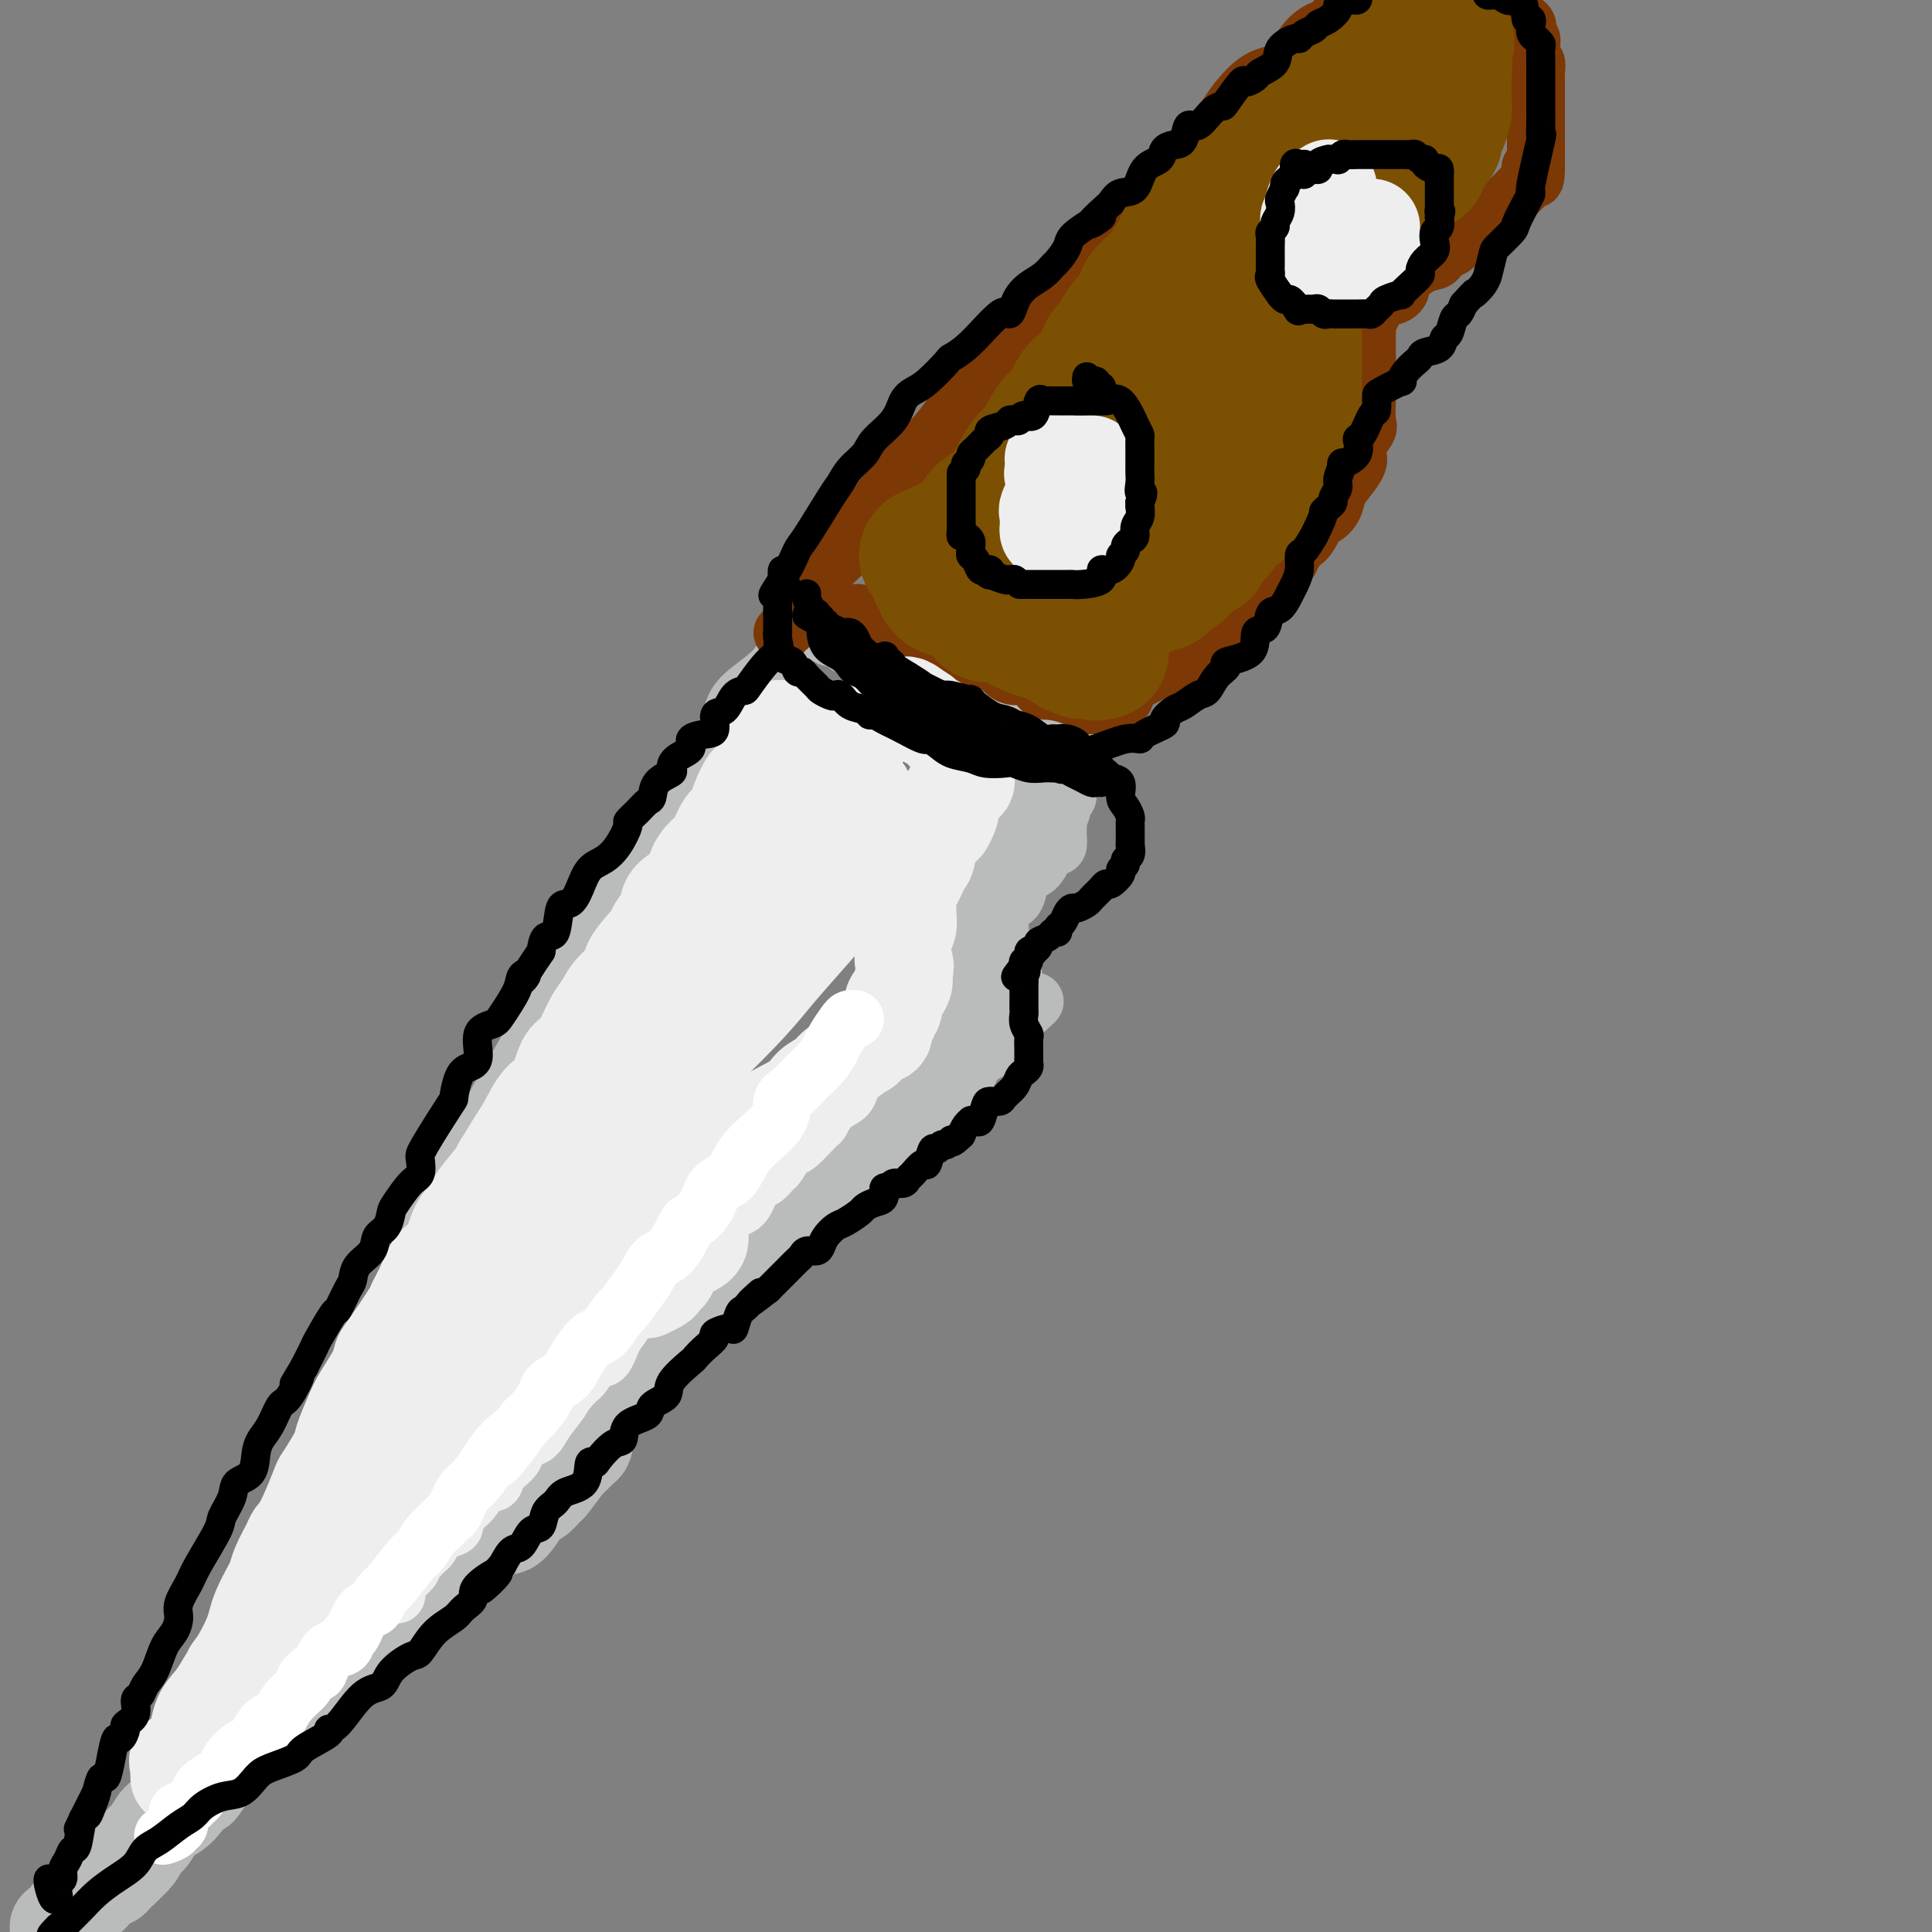 <svg viewBox='0 0 400 400' version='1.1' xmlns='http://www.w3.org/2000/svg' xmlns:xlink='http://www.w3.org/1999/xlink'><rect x="0" y="0" width="400" height="400" fill="#808080" stroke="none"/><g fill='none' stroke='rgb(186,187,187)' stroke-width='12' stroke-linecap='round' stroke-linejoin='round'><path d='M164,132c-0.946,2.436 -1.892,4.872 -4,7c-2.108,2.128 -5.379,3.948 -7,6c-1.621,2.052 -1.594,4.336 -3,7c-1.406,2.664 -4.246,5.708 -7,9c-2.754,3.292 -5.423,6.833 -8,11c-2.577,4.167 -5.064,8.960 -8,14c-2.936,5.040 -6.323,10.328 -9,15c-2.677,4.672 -4.646,8.727 -7,13c-2.354,4.273 -5.094,8.762 -8,14c-2.906,5.238 -5.978,11.224 -9,17c-3.022,5.776 -5.994,11.343 -8,16c-2.006,4.657 -3.047,8.404 -6,15c-2.953,6.596 -7.819,16.042 -11,22c-3.181,5.958 -4.677,8.428 -6,12c-1.323,3.572 -2.473,8.245 -4,12c-1.527,3.755 -3.430,6.592 -5,10c-1.570,3.408 -2.808,7.387 -4,10c-1.192,2.613 -2.337,3.859 -3,6c-0.663,2.141 -0.842,5.178 -2,7c-1.158,1.822 -3.294,2.431 -4,4c-0.706,1.569 0.017,4.099 0,5c-0.017,0.901 -0.775,0.174 -1,0c-0.225,-0.174 0.084,0.205 0,1c-0.084,0.795 -0.563,2.006 -1,3c-0.437,0.994 -0.834,1.772 -1,2c-0.166,0.228 -0.100,-0.094 0,0c0.100,0.094 0.233,0.602 0,1c-0.233,0.398 -0.832,0.684 -1,1c-0.168,0.316 0.095,0.662 0,1c-0.095,0.338 -0.547,0.669 -1,1'/><path d='M36,374c-8.689,19.932 -1.413,5.263 1,0c2.413,-5.263 -0.039,-1.120 0,0c0.039,1.120 2.569,-0.783 4,-1c1.431,-0.217 1.762,1.251 3,0c1.238,-1.251 3.383,-5.221 5,-7c1.617,-1.779 2.705,-1.369 4,-2c1.295,-0.631 2.798,-2.304 4,-4c1.202,-1.696 2.105,-3.414 3,-4c0.895,-0.586 1.782,-0.041 3,-1c1.218,-0.959 2.765,-3.423 4,-5c1.235,-1.577 2.156,-2.266 3,-3c0.844,-0.734 1.610,-1.512 5,-5c3.390,-3.488 9.403,-9.688 13,-13c3.597,-3.312 4.776,-3.738 6,-5c1.224,-1.262 2.493,-3.361 4,-5c1.507,-1.639 3.254,-2.820 5,-4'/><path d='M103,315c10.083,-9.683 5.791,-4.891 5,-4c-0.791,0.891 1.918,-2.120 4,-4c2.082,-1.880 3.537,-2.629 5,-4c1.463,-1.371 2.935,-3.362 4,-5c1.065,-1.638 1.723,-2.921 3,-4c1.277,-1.079 3.171,-1.954 4,-3c0.829,-1.046 0.591,-2.264 2,-4c1.409,-1.736 4.466,-3.991 6,-6c1.534,-2.009 1.547,-3.772 3,-5c1.453,-1.228 4.348,-1.921 6,-3c1.652,-1.079 2.062,-2.545 3,-4c0.938,-1.455 2.403,-2.899 4,-4c1.597,-1.101 3.326,-1.860 5,-3c1.674,-1.140 3.295,-2.661 4,-4c0.705,-1.339 0.496,-2.496 2,-4c1.504,-1.504 4.723,-3.353 6,-4c1.277,-0.647 0.613,-0.090 1,-1c0.387,-0.910 1.824,-3.286 3,-4c1.176,-0.714 2.089,0.233 4,-1c1.911,-1.233 4.819,-4.646 7,-7c2.181,-2.354 3.634,-3.650 5,-5c1.366,-1.350 2.646,-2.753 4,-4c1.354,-1.247 2.784,-2.337 4,-3c1.216,-0.663 2.219,-0.898 3,-2c0.781,-1.102 1.340,-3.073 2,-4c0.660,-0.927 1.420,-0.812 2,-1c0.580,-0.188 0.980,-0.679 1,-1c0.020,-0.321 -0.341,-0.471 0,-1c0.341,-0.529 1.383,-1.437 2,-2c0.617,-0.563 0.808,-0.782 1,-1'/><path d='M208,213c11.127,-10.142 4.445,-3.998 2,-2c-2.445,1.998 -0.655,-0.151 0,-1c0.655,-0.849 0.173,-0.399 0,-1c-0.173,-0.601 -0.036,-2.254 0,-3c0.036,-0.746 -0.028,-0.584 0,-1c0.028,-0.416 0.147,-1.411 0,-2c-0.147,-0.589 -0.561,-0.774 -1,-1c-0.439,-0.226 -0.902,-0.494 -1,-1c-0.098,-0.506 0.170,-1.249 0,-2c-0.170,-0.751 -0.778,-1.511 -1,-2c-0.222,-0.489 -0.059,-0.706 0,-1c0.059,-0.294 0.015,-0.664 0,-1c-0.015,-0.336 0.000,-0.639 0,-1c-0.000,-0.361 -0.016,-0.780 0,-1c0.016,-0.220 0.064,-0.242 0,-1c-0.064,-0.758 -0.238,-2.251 0,-3c0.238,-0.749 0.889,-0.754 1,-1c0.111,-0.246 -0.317,-0.734 0,-1c0.317,-0.266 1.381,-0.309 2,-1c0.619,-0.691 0.795,-2.031 1,-3c0.205,-0.969 0.440,-1.569 1,-2c0.560,-0.431 1.446,-0.695 2,-1c0.554,-0.305 0.777,-0.653 1,-1'/><path d='M215,179c1.271,-1.725 0.448,-1.037 0,-1c-0.448,0.037 -0.523,-0.577 0,-1c0.523,-0.423 1.643,-0.656 2,-1c0.357,-0.344 -0.048,-0.799 0,-1c0.048,-0.201 0.549,-0.149 1,0c0.451,0.149 0.853,0.394 1,0c0.147,-0.394 0.038,-1.427 0,-2c-0.038,-0.573 -0.006,-0.686 0,-1c0.006,-0.314 -0.014,-0.830 0,-1c0.014,-0.170 0.060,0.004 0,0c-0.060,-0.004 -0.227,-0.187 0,-1c0.227,-0.813 0.850,-2.256 1,-3c0.150,-0.744 -0.171,-0.789 0,-1c0.171,-0.211 0.834,-0.588 1,-1c0.166,-0.412 -0.165,-0.860 0,-2c0.165,-1.140 0.827,-2.973 1,-4c0.173,-1.027 -0.142,-1.249 0,-2c0.142,-0.751 0.743,-2.033 1,-3c0.257,-0.967 0.172,-1.620 0,-2c-0.172,-0.380 -0.431,-0.487 0,-1c0.431,-0.513 1.552,-1.432 2,-2c0.448,-0.568 0.224,-0.784 0,-1'/><path d='M225,148c1.373,-4.813 -0.195,-1.346 -1,0c-0.805,1.346 -0.849,0.572 -1,0c-0.151,-0.572 -0.411,-0.942 -1,-1c-0.589,-0.058 -1.508,0.196 -2,0c-0.492,-0.196 -0.559,-0.844 -1,-1c-0.441,-0.156 -1.257,0.178 -2,0c-0.743,-0.178 -1.411,-0.869 -2,-1c-0.589,-0.131 -1.097,0.297 -2,0c-0.903,-0.297 -2.200,-1.320 -3,-2c-0.800,-0.680 -1.103,-1.019 -2,-1c-0.897,0.019 -2.388,0.394 -3,0c-0.612,-0.394 -0.346,-1.559 -1,-2c-0.654,-0.441 -2.228,-0.159 -3,0c-0.772,0.159 -0.741,0.196 -2,0c-1.259,-0.196 -3.807,-0.626 -5,-1c-1.193,-0.374 -1.032,-0.693 -2,-1c-0.968,-0.307 -3.064,-0.603 -4,-1c-0.936,-0.397 -0.711,-0.895 -1,-1c-0.289,-0.105 -1.090,0.181 -2,0c-0.910,-0.181 -1.928,-0.831 -2,-1c-0.072,-0.169 0.802,0.143 0,0c-0.802,-0.143 -3.279,-0.741 -4,-1c-0.721,-0.259 0.315,-0.178 0,0c-0.315,0.178 -1.981,0.454 -3,0c-1.019,-0.454 -1.391,-1.638 -2,-2c-0.609,-0.362 -1.456,0.099 -2,0c-0.544,-0.099 -0.785,-0.759 -1,-1c-0.215,-0.241 -0.404,-0.065 -1,0c-0.596,0.065 -1.599,0.019 -2,0c-0.401,-0.019 -0.201,-0.009 0,0'/></g>
<g fill='none' stroke='rgb(124,56,5)' stroke-width='12' stroke-linecap='round' stroke-linejoin='round'><path d='M162,131c0.128,-0.172 0.257,-0.344 1,-1c0.743,-0.656 2.101,-1.796 3,-3c0.899,-1.204 1.340,-2.472 2,-4c0.660,-1.528 1.539,-3.317 3,-5c1.461,-1.683 3.503,-3.261 5,-5c1.497,-1.739 2.448,-3.639 4,-6c1.552,-2.361 3.707,-5.182 5,-7c1.293,-1.818 1.726,-2.632 3,-4c1.274,-1.368 3.388,-3.288 5,-5c1.612,-1.712 2.721,-3.215 4,-5c1.279,-1.785 2.726,-3.851 4,-6c1.274,-2.149 2.373,-4.380 4,-6c1.627,-1.620 3.780,-2.628 5,-4c1.220,-1.372 1.506,-3.107 3,-5c1.494,-1.893 4.197,-3.942 6,-6c1.803,-2.058 2.707,-4.123 5,-6c2.293,-1.877 5.975,-3.564 8,-5c2.025,-1.436 2.391,-2.621 4,-4c1.609,-1.379 4.460,-2.951 6,-5c1.540,-2.049 1.770,-4.575 3,-6c1.230,-1.425 3.459,-1.749 5,-3c1.541,-1.251 2.393,-3.431 4,-6c1.607,-2.569 3.967,-5.529 6,-7c2.033,-1.471 3.738,-1.453 5,-2c1.262,-0.547 2.081,-1.659 3,-3c0.919,-1.341 1.940,-2.912 3,-4c1.060,-1.088 2.160,-1.694 3,-2c0.840,-0.306 1.418,-0.313 2,-1c0.582,-0.687 1.166,-2.053 2,-3c0.834,-0.947 1.917,-1.473 3,-2'/><path d='M281,0c10.667,-10.022 3.333,-2.578 1,0c-2.333,2.578 0.333,0.289 3,-2'/><path d='M309,-1c-0.026,0.010 -0.052,0.020 0,0c0.052,-0.020 0.182,-0.069 1,1c0.818,1.069 2.323,3.256 3,4c0.677,0.744 0.525,0.044 1,0c0.475,-0.044 1.577,0.566 2,1c0.423,0.434 0.166,0.691 0,1c-0.166,0.309 -0.242,0.669 0,1c0.242,0.331 0.801,0.633 1,1c0.199,0.367 0.039,0.798 0,1c-0.039,0.202 0.042,0.173 0,1c-0.042,0.827 -0.207,2.510 0,3c0.207,0.490 0.788,-0.212 1,0c0.212,0.212 0.057,1.338 0,2c-0.057,0.662 -0.015,0.860 0,1c0.015,0.140 0.004,0.223 0,1c-0.004,0.777 -0.001,2.248 0,3c0.001,0.752 0.000,0.784 0,1c-0.000,0.216 -0.000,0.617 0,1c0.000,0.383 0.000,0.749 0,1c-0.000,0.251 -0.000,0.387 0,1c0.000,0.613 0.000,1.705 0,2c-0.000,0.295 -0.000,-0.205 0,0c0.000,0.205 0.000,1.116 0,2c-0.000,0.884 -0.000,1.743 0,2c0.000,0.257 0.000,-0.086 0,0c-0.000,0.086 -0.000,0.600 0,1c0.000,0.400 0.000,0.684 0,1c-0.000,0.316 -0.000,0.662 0,1c0.000,0.338 0.000,0.668 0,1c-0.000,0.332 -0.000,0.666 0,1'/><path d='M318,35c-0.069,4.129 -0.740,0.953 -1,0c-0.260,-0.953 -0.107,0.318 0,1c0.107,0.682 0.169,0.774 0,1c-0.169,0.226 -0.570,0.586 -1,1c-0.430,0.414 -0.889,0.884 -1,1c-0.111,0.116 0.124,-0.120 0,0c-0.124,0.120 -0.609,0.597 -1,1c-0.391,0.403 -0.687,0.733 -1,1c-0.313,0.267 -0.642,0.472 -1,1c-0.358,0.528 -0.745,1.380 -1,2c-0.255,0.620 -0.379,1.007 -1,1c-0.621,-0.007 -1.738,-0.409 -2,0c-0.262,0.409 0.330,1.628 0,2c-0.330,0.372 -1.583,-0.104 -2,0c-0.417,0.104 0.001,0.787 0,1c-0.001,0.213 -0.420,-0.045 -1,0c-0.580,0.045 -1.320,0.394 -2,1c-0.680,0.606 -1.300,1.470 -2,2c-0.700,0.530 -1.481,0.727 -2,1c-0.519,0.273 -0.776,0.621 -1,1c-0.224,0.379 -0.414,0.788 -1,1c-0.586,0.212 -1.569,0.228 -3,1c-1.431,0.772 -3.312,2.300 -4,3c-0.688,0.700 -0.184,0.573 0,1c0.184,0.427 0.046,1.407 -1,2c-1.046,0.593 -3.002,0.798 -4,1c-0.998,0.202 -1.038,0.401 -1,1c0.038,0.599 0.154,1.600 0,2c-0.154,0.400 -0.577,0.200 -1,0'/><path d='M283,65c-3.868,2.732 -1.036,0.563 0,0c1.036,-0.563 0.278,0.479 0,1c-0.278,0.521 -0.074,0.519 0,1c0.074,0.481 0.020,1.443 0,2c-0.020,0.557 -0.005,0.709 0,1c0.005,0.291 0.001,0.720 0,1c-0.001,0.280 -0.000,0.411 0,1c0.000,0.589 0.000,1.635 0,2c-0.000,0.365 -0.000,0.047 0,0c0.000,-0.047 -0.000,0.177 0,1c0.000,0.823 0.000,2.245 0,3c-0.000,0.755 -0.001,0.843 0,1c0.001,0.157 0.002,0.383 0,1c-0.002,0.617 -0.008,1.625 0,2c0.008,0.375 0.030,0.117 0,1c-0.030,0.883 -0.112,2.907 0,4c0.112,1.093 0.417,1.254 0,2c-0.417,0.746 -1.555,2.075 -2,3c-0.445,0.925 -0.198,1.444 0,2c0.198,0.556 0.348,1.148 0,2c-0.348,0.852 -1.193,1.964 -2,3c-0.807,1.036 -1.578,1.995 -2,3c-0.422,1.005 -0.497,2.056 -1,3c-0.503,0.944 -1.435,1.783 -2,2c-0.565,0.217 -0.765,-0.186 -1,0c-0.235,0.186 -0.507,0.963 -1,2c-0.493,1.037 -1.207,2.336 -2,3c-0.793,0.664 -1.666,0.693 -2,1c-0.334,0.307 -0.128,0.890 0,1c0.128,0.110 0.180,-0.254 0,0c-0.180,0.254 -0.590,1.127 -1,2'/><path d='M267,116c-2.359,3.572 -1.255,2.503 -1,2c0.255,-0.503 -0.337,-0.438 -1,0c-0.663,0.438 -1.395,1.250 -2,2c-0.605,0.750 -1.082,1.437 -2,2c-0.918,0.563 -2.276,1.001 -3,2c-0.724,0.999 -0.815,2.559 -1,3c-0.185,0.441 -0.465,-0.238 -1,0c-0.535,0.238 -1.324,1.394 -2,2c-0.676,0.606 -1.238,0.662 -2,1c-0.762,0.338 -1.725,0.958 -2,1c-0.275,0.042 0.138,-0.494 0,0c-0.138,0.494 -0.828,2.019 -2,3c-1.172,0.981 -2.825,1.418 -4,2c-1.175,0.582 -1.871,1.307 -3,2c-1.129,0.693 -2.691,1.352 -4,2c-1.309,0.648 -2.365,1.284 -3,2c-0.635,0.716 -0.849,1.512 -1,2c-0.151,0.488 -0.240,0.667 -1,1c-0.760,0.333 -2.193,0.822 -3,1c-0.807,0.178 -0.990,0.047 -1,0c-0.010,-0.047 0.151,-0.011 0,0c-0.151,0.011 -0.616,-0.005 -1,0c-0.384,0.005 -0.689,0.029 -1,0c-0.311,-0.029 -0.630,-0.111 -1,0c-0.370,0.111 -0.792,0.414 -2,0c-1.208,-0.414 -3.202,-1.547 -4,-2c-0.798,-0.453 -0.399,-0.227 0,0'/><path d='M219,144c-2.837,-0.483 -3.428,-1.190 -4,-2c-0.572,-0.810 -1.125,-1.722 -2,-2c-0.875,-0.278 -2.073,0.080 -3,0c-0.927,-0.080 -1.582,-0.596 -2,-1c-0.418,-0.404 -0.599,-0.696 -1,-1c-0.401,-0.304 -1.021,-0.621 -2,-1c-0.979,-0.379 -2.318,-0.822 -3,-1c-0.682,-0.178 -0.709,-0.093 -1,0c-0.291,0.093 -0.847,0.192 -2,0c-1.153,-0.192 -2.905,-0.677 -4,-1c-1.095,-0.323 -1.535,-0.485 -2,-1c-0.465,-0.515 -0.954,-1.381 -2,-2c-1.046,-0.619 -2.647,-0.989 -4,-1c-1.353,-0.011 -2.457,0.338 -3,0c-0.543,-0.338 -0.527,-1.362 -1,-2c-0.473,-0.638 -1.437,-0.889 -2,-1c-0.563,-0.111 -0.725,-0.082 -1,0c-0.275,0.082 -0.661,0.218 -1,0c-0.339,-0.218 -0.630,-0.789 -1,-1c-0.370,-0.211 -0.820,-0.060 -1,0c-0.180,0.060 -0.090,0.030 0,0'/></g>
<g fill='none' stroke='rgb(124,80,2)' stroke-width='28' stroke-linecap='round' stroke-linejoin='round'><path d='M196,119c0.508,-0.107 1.016,-0.213 1,-1c-0.016,-0.787 -0.556,-2.253 0,-3c0.556,-0.747 2.209,-0.774 3,-1c0.791,-0.226 0.722,-0.650 1,-2c0.278,-1.350 0.904,-3.626 2,-5c1.096,-1.374 2.663,-1.845 4,-3c1.337,-1.155 2.445,-2.992 3,-4c0.555,-1.008 0.557,-1.186 1,-2c0.443,-0.814 1.327,-2.266 2,-3c0.673,-0.734 1.137,-0.752 2,-2c0.863,-1.248 2.127,-3.725 3,-5c0.873,-1.275 1.355,-1.346 2,-2c0.645,-0.654 1.453,-1.891 2,-3c0.547,-1.109 0.834,-2.091 2,-3c1.166,-0.909 3.211,-1.744 4,-3c0.789,-1.256 0.321,-2.932 1,-4c0.679,-1.068 2.505,-1.527 3,-2c0.495,-0.473 -0.340,-0.960 0,-2c0.340,-1.040 1.856,-2.632 3,-4c1.144,-1.368 1.918,-2.512 2,-3c0.082,-0.488 -0.526,-0.320 0,-1c0.526,-0.680 2.188,-2.208 3,-3c0.812,-0.792 0.775,-0.849 1,-1c0.225,-0.151 0.712,-0.398 1,-1c0.288,-0.602 0.377,-1.560 1,-2c0.623,-0.440 1.780,-0.361 2,-1c0.220,-0.639 -0.498,-1.996 0,-3c0.498,-1.004 2.211,-1.655 3,-2c0.789,-0.345 0.654,-0.384 1,-1c0.346,-0.616 1.173,-1.808 2,-3'/><path d='M251,44c8.927,-11.944 3.744,-4.303 2,-2c-1.744,2.303 -0.048,-0.732 1,-2c1.048,-1.268 1.450,-0.769 2,-1c0.550,-0.231 1.249,-1.193 2,-2c0.751,-0.807 1.555,-1.459 2,-2c0.445,-0.541 0.530,-0.971 1,-2c0.470,-1.029 1.326,-2.656 2,-3c0.674,-0.344 1.167,0.596 2,0c0.833,-0.596 2.007,-2.727 3,-4c0.993,-1.273 1.804,-1.686 3,-2c1.196,-0.314 2.778,-0.529 4,-2c1.222,-1.471 2.085,-4.200 3,-5c0.915,-0.800 1.884,0.328 3,0c1.116,-0.328 2.380,-2.111 3,-3c0.620,-0.889 0.596,-0.883 1,-1c0.404,-0.117 1.236,-0.357 2,-1c0.764,-0.643 1.462,-1.689 2,-2c0.538,-0.311 0.918,0.113 1,0c0.082,-0.113 -0.132,-0.762 0,-1c0.132,-0.238 0.612,-0.064 1,0c0.388,0.064 0.685,0.017 1,0c0.315,-0.017 0.648,-0.005 1,0c0.352,0.005 0.723,0.001 1,0c0.277,-0.001 0.459,-0.000 1,0c0.541,0.000 1.440,0.000 2,0c0.560,-0.000 0.780,-0.000 1,0'/><path d='M298,9c3.090,-1.115 0.814,0.096 0,1c-0.814,0.904 -0.165,1.499 0,2c0.165,0.501 -0.152,0.907 0,1c0.152,0.093 0.773,-0.128 1,0c0.227,0.128 0.061,0.606 0,1c-0.061,0.394 -0.016,0.703 0,1c0.016,0.297 0.004,0.580 0,1c-0.004,0.420 -0.000,0.975 0,1c0.000,0.025 -0.003,-0.481 0,0c0.003,0.481 0.011,1.950 0,3c-0.011,1.050 -0.040,1.682 0,2c0.040,0.318 0.148,0.322 0,1c-0.148,0.678 -0.552,2.029 -1,3c-0.448,0.971 -0.941,1.560 -1,2c-0.059,0.440 0.317,0.730 0,1c-0.317,0.270 -1.328,0.521 -2,1c-0.672,0.479 -1.007,1.188 -1,2c0.007,0.812 0.355,1.728 0,2c-0.355,0.272 -1.412,-0.100 -2,0c-0.588,0.100 -0.707,0.671 -1,1c-0.293,0.329 -0.760,0.417 -1,1c-0.240,0.583 -0.254,1.662 -1,2c-0.746,0.338 -2.225,-0.065 -3,0c-0.775,0.065 -0.845,0.598 -1,1c-0.155,0.402 -0.394,0.675 -1,1c-0.606,0.325 -1.580,0.703 -2,1c-0.420,0.297 -0.288,0.513 -1,1c-0.712,0.487 -2.269,1.247 -3,2c-0.731,0.753 -0.638,1.501 -1,2c-0.362,0.499 -1.181,0.750 -2,1'/><path d='M275,47c-3.520,2.914 -1.320,1.201 -1,1c0.320,-0.201 -1.239,1.112 -2,2c-0.761,0.888 -0.725,1.351 -1,2c-0.275,0.649 -0.862,1.485 -1,2c-0.138,0.515 0.173,0.708 0,1c-0.173,0.292 -0.831,0.684 -1,1c-0.169,0.316 0.151,0.557 0,1c-0.151,0.443 -0.772,1.088 -1,2c-0.228,0.912 -0.061,2.090 0,3c0.061,0.910 0.016,1.553 0,2c-0.016,0.447 -0.004,0.696 0,2c0.004,1.304 0.001,3.661 0,5c-0.001,1.339 -0.001,1.661 0,3c0.001,1.339 0.002,3.695 0,5c-0.002,1.305 -0.007,1.559 0,2c0.007,0.441 0.027,1.067 0,2c-0.027,0.933 -0.100,2.171 0,3c0.100,0.829 0.374,1.249 0,2c-0.374,0.751 -1.395,1.834 -2,3c-0.605,1.166 -0.792,2.415 -1,3c-0.208,0.585 -0.436,0.508 -1,1c-0.564,0.492 -1.465,1.555 -2,2c-0.535,0.445 -0.706,0.272 -1,1c-0.294,0.728 -0.712,2.358 -1,3c-0.288,0.642 -0.447,0.298 -1,1c-0.553,0.702 -1.499,2.451 -2,3c-0.501,0.549 -0.557,-0.100 -1,0c-0.443,0.100 -1.273,0.950 -2,2c-0.727,1.050 -1.351,2.300 -2,3c-0.649,0.700 -1.325,0.850 -2,1'/><path d='M250,111c-2.379,3.334 -0.826,3.170 -1,3c-0.174,-0.170 -2.074,-0.344 -3,0c-0.926,0.344 -0.877,1.206 -1,2c-0.123,0.794 -0.418,1.518 -1,2c-0.582,0.482 -1.449,0.720 -2,1c-0.551,0.280 -0.784,0.601 -1,1c-0.216,0.399 -0.414,0.878 -1,1c-0.586,0.122 -1.561,-0.111 -2,0c-0.439,0.111 -0.341,0.566 -1,1c-0.659,0.434 -2.076,0.848 -3,1c-0.924,0.152 -1.356,0.041 -2,0c-0.644,-0.041 -1.500,-0.011 -2,0c-0.500,0.011 -0.645,0.003 -1,0c-0.355,-0.003 -0.921,-0.001 -1,0c-0.079,0.001 0.330,0.000 0,0c-0.330,-0.000 -1.400,0.000 -2,0c-0.600,-0.000 -0.731,-0.000 -1,0c-0.269,0.000 -0.677,0.001 -1,0c-0.323,-0.001 -0.563,-0.004 -1,0c-0.437,0.004 -1.072,0.015 -2,0c-0.928,-0.015 -2.150,-0.055 -3,0c-0.850,0.055 -1.327,0.207 -2,0c-0.673,-0.207 -1.541,-0.773 -2,-1c-0.459,-0.227 -0.507,-0.116 -1,0c-0.493,0.116 -1.430,0.238 -2,0c-0.570,-0.238 -0.774,-0.837 -1,-1c-0.226,-0.163 -0.473,0.111 -1,0c-0.527,-0.111 -1.334,-0.607 -2,-1c-0.666,-0.393 -1.190,-0.684 -2,-1c-0.810,-0.316 -1.905,-0.658 -3,-1'/><path d='M202,118c-1.559,-0.647 -0.955,-0.265 -1,0c-0.045,0.265 -0.737,0.411 -2,0c-1.263,-0.411 -3.097,-1.380 -4,-2c-0.903,-0.620 -0.876,-0.889 -1,-1c-0.124,-0.111 -0.400,-0.062 -1,0c-0.600,0.062 -1.524,0.136 -1,0c0.524,-0.136 2.498,-0.483 4,-1c1.502,-0.517 2.534,-1.204 4,-2c1.466,-0.796 3.366,-1.703 5,-3c1.634,-1.297 3.003,-2.986 5,-4c1.997,-1.014 4.623,-1.354 6,-2c1.377,-0.646 1.505,-1.597 3,-3c1.495,-1.403 4.357,-3.259 6,-4c1.643,-0.741 2.066,-0.368 3,-1c0.934,-0.632 2.379,-2.270 4,-4c1.621,-1.730 3.417,-3.553 5,-5c1.583,-1.447 2.953,-2.518 4,-4c1.047,-1.482 1.773,-3.376 3,-5c1.227,-1.624 2.956,-2.976 4,-4c1.044,-1.024 1.404,-1.718 2,-3c0.596,-1.282 1.430,-3.153 2,-4c0.570,-0.847 0.877,-0.671 1,0c0.123,0.671 0.061,1.835 0,3'/><path d='M253,69c0.320,0.773 0.621,1.204 0,2c-0.621,0.796 -2.163,1.956 -3,4c-0.837,2.044 -0.969,4.972 -2,7c-1.031,2.028 -2.961,3.156 -5,5c-2.039,1.844 -4.189,4.405 -6,6c-1.811,1.595 -3.285,2.224 -5,4c-1.715,1.776 -3.672,4.699 -5,6c-1.328,1.301 -2.028,0.980 -3,1c-0.972,0.020 -2.215,0.383 -3,1c-0.785,0.617 -1.112,1.490 -2,2c-0.888,0.510 -2.337,0.659 -3,1c-0.663,0.341 -0.541,0.875 -1,1c-0.459,0.125 -1.501,-0.159 -2,0c-0.499,0.159 -0.457,0.759 -1,1c-0.543,0.241 -1.671,0.121 -2,0c-0.329,-0.121 0.140,-0.243 0,0c-0.140,0.243 -0.888,0.850 -2,1c-1.112,0.150 -2.587,-0.157 -3,0c-0.413,0.157 0.238,0.778 0,1c-0.238,0.222 -1.364,0.045 -2,0c-0.636,-0.045 -0.783,0.041 -1,0c-0.217,-0.041 -0.506,-0.208 -1,0c-0.494,0.208 -1.193,0.790 -2,1c-0.807,0.210 -1.721,0.046 -2,0c-0.279,-0.046 0.079,0.026 0,0c-0.079,-0.026 -0.594,-0.150 -1,0c-0.406,0.150 -0.703,0.575 -1,1'/><path d='M195,114c-5.177,1.648 -2.119,0.269 -1,0c1.119,-0.269 0.299,0.572 0,1c-0.299,0.428 -0.076,0.443 0,1c0.076,0.557 0.005,1.654 0,2c-0.005,0.346 0.054,-0.061 0,0c-0.054,0.061 -0.222,0.590 0,1c0.222,0.410 0.836,0.703 1,1c0.164,0.297 -0.120,0.600 0,1c0.120,0.400 0.644,0.896 1,1c0.356,0.104 0.542,-0.185 1,0c0.458,0.185 1.187,0.846 2,1c0.813,0.154 1.711,-0.197 2,0c0.289,0.197 -0.032,0.943 0,1c0.032,0.057 0.415,-0.574 1,0c0.585,0.574 1.371,2.353 2,3c0.629,0.647 1.099,0.162 1,0c-0.099,-0.162 -0.768,-0.002 0,0c0.768,0.002 2.972,-0.153 4,0c1.028,0.153 0.881,0.615 1,1c0.119,0.385 0.503,0.694 1,1c0.497,0.306 1.108,0.610 2,1c0.892,0.390 2.064,0.868 3,1c0.936,0.132 1.637,-0.080 2,0c0.363,0.080 0.390,0.451 1,1c0.610,0.549 1.805,1.274 3,2'/><path d='M222,134c4.233,1.950 1.317,0.326 1,0c-0.317,-0.326 1.967,0.644 3,1c1.033,0.356 0.817,0.096 1,0c0.183,-0.096 0.767,-0.027 1,0c0.233,0.027 0.117,0.014 0,0'/></g>
<g fill='none' stroke='rgb(186,187,187)' stroke-width='20' stroke-linecap='round' stroke-linejoin='round'><path d='M216,159c-0.330,0.033 -0.661,0.065 -1,0c-0.339,-0.065 -0.687,-0.229 -1,0c-0.313,0.229 -0.591,0.850 -1,1c-0.409,0.150 -0.950,-0.171 -1,0c-0.050,0.171 0.392,0.833 0,1c-0.392,0.167 -1.619,-0.163 -2,0c-0.381,0.163 0.085,0.817 0,1c-0.085,0.183 -0.719,-0.107 -1,0c-0.281,0.107 -0.208,0.610 -1,1c-0.792,0.390 -2.450,0.667 -3,1c-0.550,0.333 0.006,0.724 0,1c-0.006,0.276 -0.576,0.439 -1,1c-0.424,0.561 -0.702,1.520 -1,2c-0.298,0.480 -0.616,0.482 -1,1c-0.384,0.518 -0.835,1.552 -1,2c-0.165,0.448 -0.044,0.309 0,1c0.044,0.691 0.012,2.210 0,3c-0.012,0.790 -0.003,0.849 0,1c0.003,0.151 0.001,0.394 0,1c-0.001,0.606 -0.000,1.576 0,2c0.000,0.424 0.000,0.302 0,1c-0.000,0.698 -0.000,2.216 0,3c0.000,0.784 0.000,0.833 0,1c-0.000,0.167 -0.001,0.450 0,1c0.001,0.550 0.004,1.366 0,2c-0.004,0.634 -0.015,1.087 0,2c0.015,0.913 0.057,2.286 0,3c-0.057,0.714 -0.211,0.769 0,1c0.211,0.231 0.789,0.639 1,1c0.211,0.361 0.057,0.674 0,1c-0.057,0.326 -0.016,0.665 0,1c0.016,0.335 0.008,0.668 0,1'/><path d='M202,197c0.153,3.852 0.037,0.483 0,0c-0.037,-0.483 0.006,1.919 0,3c-0.006,1.081 -0.062,0.839 0,1c0.062,0.161 0.243,0.725 0,1c-0.243,0.275 -0.909,0.263 -1,1c-0.091,0.737 0.393,2.225 0,3c-0.393,0.775 -1.664,0.837 -2,1c-0.336,0.163 0.262,0.429 0,1c-0.262,0.571 -1.385,1.449 -2,2c-0.615,0.551 -0.722,0.776 -1,1c-0.278,0.224 -0.726,0.446 -1,1c-0.274,0.554 -0.374,1.440 -1,2c-0.626,0.560 -1.777,0.793 -2,1c-0.223,0.207 0.482,0.388 0,1c-0.482,0.612 -2.151,1.655 -3,2c-0.849,0.345 -0.877,-0.010 -1,0c-0.123,0.010 -0.342,0.384 -1,1c-0.658,0.616 -1.756,1.475 -2,2c-0.244,0.525 0.365,0.718 0,1c-0.365,0.282 -1.704,0.653 -2,1c-0.296,0.347 0.451,0.670 0,1c-0.451,0.330 -2.100,0.666 -3,1c-0.900,0.334 -1.051,0.666 -1,1c0.051,0.334 0.304,0.671 0,1c-0.304,0.329 -1.167,0.652 -2,1c-0.833,0.348 -1.638,0.723 -2,1c-0.362,0.277 -0.283,0.456 -1,1c-0.717,0.544 -2.232,1.454 -3,2c-0.768,0.546 -0.791,0.727 -1,1c-0.209,0.273 -0.605,0.636 -1,1'/><path d='M169,234c-5.468,4.975 -3.139,3.414 -3,3c0.139,-0.414 -1.912,0.321 -3,1c-1.088,0.679 -1.213,1.301 -2,2c-0.787,0.699 -2.237,1.473 -3,2c-0.763,0.527 -0.839,0.806 -2,2c-1.161,1.194 -3.407,3.303 -4,4c-0.593,0.697 0.468,-0.017 0,0c-0.468,0.017 -2.466,0.765 -4,2c-1.534,1.235 -2.604,2.957 -3,4c-0.396,1.043 -0.116,1.407 -1,2c-0.884,0.593 -2.930,1.415 -4,2c-1.070,0.585 -1.165,0.934 -2,2c-0.835,1.066 -2.411,2.851 -3,4c-0.589,1.149 -0.192,1.662 -1,2c-0.808,0.338 -2.822,0.501 -4,1c-1.178,0.499 -1.521,1.335 -2,2c-0.479,0.665 -1.093,1.161 -2,2c-0.907,0.839 -2.105,2.022 -3,3c-0.895,0.978 -1.485,1.752 -2,2c-0.515,0.248 -0.955,-0.030 -2,1c-1.045,1.030 -2.694,3.368 -4,5c-1.306,1.632 -2.269,2.558 -3,3c-0.731,0.442 -1.229,0.400 -2,1c-0.771,0.600 -1.816,1.842 -3,3c-1.184,1.158 -2.506,2.232 -3,3c-0.494,0.768 -0.158,1.229 -1,2c-0.842,0.771 -2.861,1.850 -4,3c-1.139,1.150 -1.398,2.370 -2,3c-0.602,0.630 -1.547,0.670 -2,1c-0.453,0.330 -0.415,0.952 -1,2c-0.585,1.048 -1.792,2.524 -3,4'/><path d='M91,307c-8.727,8.969 -2.045,2.892 -1,2c1.045,-0.892 -3.549,3.402 -5,5c-1.451,1.598 0.240,0.498 0,1c-0.240,0.502 -2.410,2.604 -4,4c-1.590,1.396 -2.599,2.086 -3,3c-0.401,0.914 -0.195,2.054 -1,3c-0.805,0.946 -2.620,1.699 -4,3c-1.380,1.301 -2.325,3.150 -3,4c-0.675,0.850 -1.080,0.702 -2,2c-0.920,1.298 -2.355,4.041 -3,5c-0.645,0.959 -0.500,0.135 -2,2c-1.500,1.865 -4.647,6.420 -6,8c-1.353,1.580 -0.913,0.186 -1,1c-0.087,0.814 -0.700,3.836 -2,5c-1.300,1.164 -3.288,0.468 -4,1c-0.712,0.532 -0.148,2.290 0,3c0.148,0.710 -0.120,0.371 -1,1c-0.880,0.629 -2.371,2.227 -3,3c-0.629,0.773 -0.394,0.721 -1,1c-0.606,0.279 -2.053,0.889 -3,2c-0.947,1.111 -1.394,2.724 -2,4c-0.606,1.276 -1.371,2.215 -2,3c-0.629,0.785 -1.121,1.415 -2,2c-0.879,0.585 -2.145,1.123 -3,2c-0.855,0.877 -1.299,2.091 -2,3c-0.701,0.909 -1.658,1.514 -2,2c-0.342,0.486 -0.070,0.854 -1,2c-0.930,1.146 -3.064,3.070 -4,4c-0.936,0.930 -0.675,0.866 -1,1c-0.325,0.134 -1.236,0.467 -2,1c-0.764,0.533 -1.382,1.267 -2,2'/><path d='M19,392c-6.286,6.524 -4.500,4.333 -4,4c0.500,-0.333 -0.286,1.190 -1,2c-0.714,0.810 -1.357,0.905 -2,1'/><path d='M94,323c-0.061,0.054 -0.122,0.108 0,0c0.122,-0.108 0.427,-0.378 1,-1c0.573,-0.622 1.413,-1.597 2,-2c0.587,-0.403 0.920,-0.234 2,-1c1.080,-0.766 2.908,-2.466 4,-3c1.092,-0.534 1.449,0.098 2,0c0.551,-0.098 1.297,-0.926 2,-2c0.703,-1.074 1.362,-2.393 2,-3c0.638,-0.607 1.255,-0.500 2,-1c0.745,-0.500 1.618,-1.605 2,-2c0.382,-0.395 0.274,-0.081 1,-1c0.726,-0.919 2.286,-3.073 3,-4c0.714,-0.927 0.584,-0.627 1,-1c0.416,-0.373 1.380,-1.420 2,-2c0.620,-0.580 0.898,-0.695 1,-1c0.102,-0.305 0.029,-0.802 0,-1c-0.029,-0.198 -0.015,-0.099 0,0'/></g>
<g fill='none' stroke='rgb(238,238,238)' stroke-width='20' stroke-linecap='round' stroke-linejoin='round'><path d='M162,151c-0.419,-0.201 -0.838,-0.401 -1,0c-0.162,0.401 -0.066,1.404 0,2c0.066,0.596 0.102,0.785 0,1c-0.102,0.215 -0.341,0.457 -1,1c-0.659,0.543 -1.739,1.387 -2,2c-0.261,0.613 0.296,0.994 0,2c-0.296,1.006 -1.444,2.638 -2,3c-0.556,0.362 -0.519,-0.544 -1,0c-0.481,0.544 -1.479,2.540 -2,4c-0.521,1.460 -0.564,2.386 -1,3c-0.436,0.614 -1.265,0.916 -2,2c-0.735,1.084 -1.374,2.951 -2,4c-0.626,1.049 -1.237,1.281 -2,2c-0.763,0.719 -1.676,1.926 -2,3c-0.324,1.074 -0.058,2.014 -1,3c-0.942,0.986 -3.090,2.018 -4,3c-0.910,0.982 -0.581,1.914 -1,3c-0.419,1.086 -1.586,2.324 -2,3c-0.414,0.676 -0.075,0.789 -1,2c-0.925,1.211 -3.115,3.520 -4,5c-0.885,1.480 -0.464,2.132 -1,3c-0.536,0.868 -2.030,1.952 -3,3c-0.970,1.048 -1.415,2.059 -2,3c-0.585,0.941 -1.311,1.810 -2,3c-0.689,1.190 -1.342,2.701 -2,4c-0.658,1.299 -1.320,2.387 -2,3c-0.680,0.613 -1.378,0.752 -2,2c-0.622,1.248 -1.167,3.605 -2,5c-0.833,1.395 -1.952,1.827 -3,3c-1.048,1.173 -2.024,3.086 -3,5'/><path d='M109,233c-8.469,13.361 -3.142,5.763 -2,4c1.142,-1.763 -1.900,2.309 -3,4c-1.100,1.691 -0.257,1.002 -1,2c-0.743,0.998 -3.070,3.684 -4,5c-0.930,1.316 -0.461,1.264 -1,2c-0.539,0.736 -2.085,2.261 -3,4c-0.915,1.739 -1.198,3.694 -2,5c-0.802,1.306 -2.123,1.964 -3,3c-0.877,1.036 -1.310,2.451 -2,4c-0.690,1.549 -1.636,3.231 -2,4c-0.364,0.769 -0.146,0.625 -1,2c-0.854,1.375 -2.781,4.270 -4,6c-1.219,1.730 -1.732,2.295 -2,3c-0.268,0.705 -0.293,1.551 -1,3c-0.707,1.449 -2.095,3.503 -3,5c-0.905,1.497 -1.326,2.437 -2,4c-0.674,1.563 -1.602,3.749 -2,5c-0.398,1.251 -0.268,1.567 -1,3c-0.732,1.433 -2.328,3.982 -3,5c-0.672,1.018 -0.421,0.506 -1,2c-0.579,1.494 -1.987,4.995 -3,7c-1.013,2.005 -1.633,2.513 -2,3c-0.367,0.487 -0.483,0.952 -1,2c-0.517,1.048 -1.434,2.679 -2,4c-0.566,1.321 -0.781,2.334 -1,3c-0.219,0.666 -0.443,0.986 -1,2c-0.557,1.014 -1.448,2.722 -2,4c-0.552,1.278 -0.767,2.126 -1,3c-0.233,0.874 -0.486,1.774 -1,3c-0.514,1.226 -1.290,2.779 -2,4c-0.710,1.221 -1.355,2.111 -2,3'/><path d='M48,346c-4.945,10.374 -1.806,3.810 -1,2c0.806,-1.810 -0.719,1.133 -2,3c-1.281,1.867 -2.318,2.656 -3,4c-0.682,1.344 -1.010,3.243 -1,4c0.010,0.757 0.356,0.373 0,1c-0.356,0.627 -1.416,2.264 -2,3c-0.584,0.736 -0.692,0.570 -1,1c-0.308,0.430 -0.817,1.457 -1,2c-0.183,0.543 -0.038,0.603 0,1c0.038,0.397 -0.029,1.130 0,1c0.029,-0.130 0.153,-1.123 0,-2c-0.153,-0.877 -0.584,-1.639 0,-2c0.584,-0.361 2.184,-0.320 3,-1c0.816,-0.680 0.848,-2.079 1,-3c0.152,-0.921 0.426,-1.363 1,-2c0.574,-0.637 1.450,-1.468 2,-2c0.550,-0.532 0.775,-0.766 1,-1'/><path d='M45,355c1.854,-2.362 2.490,-2.768 3,-3c0.510,-0.232 0.893,-0.292 1,-1c0.107,-0.708 -0.061,-2.066 1,-3c1.061,-0.934 3.351,-1.445 4,-2c0.649,-0.555 -0.342,-1.152 0,-2c0.342,-0.848 2.016,-1.945 3,-3c0.984,-1.055 1.277,-2.067 2,-3c0.723,-0.933 1.876,-1.786 3,-3c1.124,-1.214 2.220,-2.789 3,-4c0.780,-1.211 1.246,-2.060 2,-3c0.754,-0.940 1.798,-1.972 3,-4c1.202,-2.028 2.563,-5.052 3,-6c0.437,-0.948 -0.049,0.181 1,-1c1.049,-1.181 3.635,-4.673 5,-6c1.365,-1.327 1.509,-0.489 2,-1c0.491,-0.511 1.327,-2.370 2,-3c0.673,-0.630 1.181,-0.032 2,-1c0.819,-0.968 1.947,-3.503 3,-5c1.053,-1.497 2.031,-1.957 3,-3c0.969,-1.043 1.927,-2.670 3,-4c1.073,-1.330 2.259,-2.362 3,-3c0.741,-0.638 1.037,-0.883 2,-2c0.963,-1.117 2.592,-3.108 4,-5c1.408,-1.892 2.593,-3.685 4,-5c1.407,-1.315 3.034,-2.152 4,-3c0.966,-0.848 1.269,-1.707 2,-3c0.731,-1.293 1.889,-3.021 3,-4c1.111,-0.979 2.174,-1.211 3,-2c0.826,-0.789 1.415,-2.136 2,-3c0.585,-0.864 1.167,-1.247 2,-2c0.833,-0.753 1.916,-1.877 3,-3'/><path d='M126,259c13.330,-15.380 6.155,-5.831 4,-3c-2.155,2.831 0.711,-1.056 2,-3c1.289,-1.944 1.002,-1.944 2,-3c0.998,-1.056 3.283,-3.168 5,-4c1.717,-0.832 2.867,-0.384 4,-1c1.133,-0.616 2.248,-2.296 3,-3c0.752,-0.704 1.141,-0.431 2,-1c0.859,-0.569 2.188,-1.979 3,-3c0.812,-1.021 1.108,-1.653 2,-2c0.892,-0.347 2.378,-0.411 3,-1c0.622,-0.589 0.378,-1.705 2,-3c1.622,-1.295 5.111,-2.771 7,-4c1.889,-1.229 2.180,-2.213 3,-3c0.820,-0.787 2.170,-1.378 3,-2c0.830,-0.622 1.139,-1.275 2,-2c0.861,-0.725 2.275,-1.522 3,-2c0.725,-0.478 0.762,-0.638 1,-1c0.238,-0.362 0.676,-0.927 1,-1c0.324,-0.073 0.536,0.346 1,0c0.464,-0.346 1.182,-1.456 2,-2c0.818,-0.544 1.735,-0.523 2,-1c0.265,-0.477 -0.121,-1.451 0,-2c0.121,-0.549 0.751,-0.672 1,-1c0.249,-0.328 0.117,-0.860 0,-1c-0.117,-0.140 -0.220,0.110 0,0c0.220,-0.110 0.763,-0.582 1,-1c0.237,-0.418 0.167,-0.782 0,-1c-0.167,-0.218 -0.429,-0.289 0,-1c0.429,-0.711 1.551,-2.060 2,-3c0.449,-0.940 0.224,-1.470 0,-2'/><path d='M187,202c0.924,-2.556 0.233,-2.447 0,-3c-0.233,-0.553 -0.010,-1.768 0,-3c0.010,-1.232 -0.193,-2.479 0,-3c0.193,-0.521 0.783,-0.315 1,-1c0.217,-0.685 0.060,-2.260 0,-3c-0.060,-0.740 -0.023,-0.643 0,-1c0.023,-0.357 0.034,-1.166 0,-2c-0.034,-0.834 -0.112,-1.691 0,-2c0.112,-0.309 0.415,-0.068 1,-1c0.585,-0.932 1.452,-3.036 2,-4c0.548,-0.964 0.778,-0.789 1,-2c0.222,-1.211 0.436,-3.810 1,-5c0.564,-1.190 1.480,-0.973 2,-1c0.520,-0.027 0.646,-0.299 1,-1c0.354,-0.701 0.936,-1.832 1,-3c0.064,-1.168 -0.389,-2.372 0,-3c0.389,-0.628 1.621,-0.679 2,-1c0.379,-0.321 -0.095,-0.912 0,-1c0.095,-0.088 0.757,0.327 1,0c0.243,-0.327 0.065,-1.396 0,-2c-0.065,-0.604 -0.017,-0.743 0,-1c0.017,-0.257 0.002,-0.634 0,-1c-0.002,-0.366 0.008,-0.723 0,-1c-0.008,-0.277 -0.034,-0.473 0,-1c0.034,-0.527 0.126,-1.384 0,-2c-0.126,-0.616 -0.471,-0.991 -1,-1c-0.529,-0.009 -1.241,0.348 -2,0c-0.759,-0.348 -1.564,-1.403 -2,-2c-0.436,-0.597 -0.502,-0.738 -1,-1c-0.498,-0.262 -1.428,-0.646 -2,-1c-0.572,-0.354 -0.786,-0.677 -1,-1'/><path d='M191,148c-1.869,-1.227 -2.541,-1.795 -3,-2c-0.459,-0.205 -0.706,-0.047 -1,0c-0.294,0.047 -0.635,-0.016 -1,0c-0.365,0.016 -0.756,0.111 -1,0c-0.244,-0.111 -0.343,-0.428 -1,0c-0.657,0.428 -1.874,1.603 -3,3c-1.126,1.397 -2.163,3.018 -3,4c-0.837,0.982 -1.476,1.326 -2,2c-0.524,0.674 -0.935,1.679 -2,3c-1.065,1.321 -2.785,2.957 -4,4c-1.215,1.043 -1.926,1.493 -3,3c-1.074,1.507 -2.510,4.071 -4,6c-1.490,1.929 -3.035,3.221 -4,4c-0.965,0.779 -1.351,1.043 -2,2c-0.649,0.957 -1.562,2.606 -2,3c-0.438,0.394 -0.400,-0.466 -1,0c-0.600,0.466 -1.837,2.259 -2,3c-0.163,0.741 0.749,0.431 0,1c-0.749,0.569 -3.160,2.019 -4,3c-0.840,0.981 -0.111,1.495 0,2c0.111,0.505 -0.397,1.001 -1,2c-0.603,0.999 -1.302,2.499 -2,4'/><path d='M145,195c-0.888,2.038 -1.609,3.134 -2,4c-0.391,0.866 -0.451,1.502 -1,2c-0.549,0.498 -1.585,0.856 -2,1c-0.415,0.144 -0.207,0.072 0,0'/><path d='M218,95c0.424,0.429 0.848,0.857 1,1c0.152,0.143 0.033,0.000 0,0c-0.033,-0.000 0.019,0.143 0,1c-0.019,0.857 -0.110,2.429 0,3c0.110,0.571 0.422,0.142 0,1c-0.422,0.858 -1.577,3.003 -2,4c-0.423,0.997 -0.114,0.845 0,1c0.114,0.155 0.033,0.616 0,1c-0.033,0.384 -0.019,0.691 0,1c0.019,0.309 0.042,0.619 0,1c-0.042,0.381 -0.149,0.831 0,1c0.149,0.169 0.556,0.056 1,0c0.444,-0.056 0.927,-0.056 1,0c0.073,0.056 -0.265,0.170 0,0c0.265,-0.170 1.131,-0.622 2,-1c0.869,-0.378 1.739,-0.683 2,-1c0.261,-0.317 -0.089,-0.647 0,-1c0.089,-0.353 0.616,-0.728 1,-1c0.384,-0.272 0.625,-0.440 1,-1c0.375,-0.560 0.885,-1.512 1,-2c0.115,-0.488 -0.165,-0.512 0,-1c0.165,-0.488 0.775,-1.439 1,-2c0.225,-0.561 0.064,-0.732 0,-1c-0.064,-0.268 -0.032,-0.634 0,-1'/><path d='M227,98c1.015,-1.812 -0.449,-0.342 -1,0c-0.551,0.342 -0.189,-0.444 0,-1c0.189,-0.556 0.205,-0.881 0,-1c-0.205,-0.119 -0.632,-0.032 -1,0c-0.368,0.032 -0.677,0.009 -1,0c-0.323,-0.009 -0.661,-0.002 -1,0c-0.339,0.002 -0.678,0.001 -1,0c-0.322,-0.001 -0.625,-0.000 -1,0c-0.375,0.000 -0.821,0.000 -1,0c-0.179,-0.000 -0.089,-0.000 0,0'/><path d='M220,96c-1.250,-0.143 -0.875,0.500 -1,1c-0.125,0.500 -0.750,0.857 -1,1c-0.250,0.143 -0.125,0.071 0,0'/><path d='M275,39c0.091,-0.128 0.182,-0.256 0,0c-0.182,0.256 -0.636,0.895 -1,1c-0.364,0.105 -0.637,-0.323 -1,0c-0.363,0.323 -0.815,1.396 -1,2c-0.185,0.604 -0.102,0.739 0,1c0.102,0.261 0.224,0.647 0,1c-0.224,0.353 -0.792,0.672 -1,1c-0.208,0.328 -0.056,0.664 0,1c0.056,0.336 0.014,0.671 0,1c-0.014,0.329 -0.002,0.653 0,1c0.002,0.347 -0.008,0.719 0,1c0.008,0.281 0.034,0.471 0,1c-0.034,0.529 -0.129,1.395 0,2c0.129,0.605 0.481,0.947 1,1c0.519,0.053 1.205,-0.182 2,0c0.795,0.182 1.699,0.783 2,1c0.301,0.217 -0.001,0.051 1,0c1.001,-0.051 3.305,0.013 4,0c0.695,-0.013 -0.220,-0.101 0,0c0.220,0.101 1.576,0.392 2,0c0.424,-0.392 -0.082,-1.468 0,-2c0.082,-0.532 0.754,-0.521 1,-1c0.246,-0.479 0.066,-1.448 0,-2c-0.066,-0.552 -0.018,-0.687 0,-1c0.018,-0.313 0.005,-0.804 0,-1c-0.005,-0.196 -0.003,-0.098 0,0'/><path d='M161,184c0.176,0.227 0.352,0.453 0,1c-0.352,0.547 -1.233,1.413 -2,2c-0.767,0.587 -1.420,0.895 -2,2c-0.580,1.105 -1.089,3.006 -2,4c-0.911,0.994 -2.226,1.079 -3,2c-0.774,0.921 -1.007,2.677 -2,4c-0.993,1.323 -2.745,2.213 -4,3c-1.255,0.787 -2.011,1.472 -3,3c-0.989,1.528 -2.209,3.898 -3,5c-0.791,1.102 -1.152,0.934 -2,2c-0.848,1.066 -2.184,3.366 -4,6c-1.816,2.634 -4.112,5.603 -6,8c-1.888,2.397 -3.368,4.221 -5,6c-1.632,1.779 -3.416,3.512 -5,5c-1.584,1.488 -2.967,2.732 -4,4c-1.033,1.268 -1.717,2.559 -3,4c-1.283,1.441 -3.164,3.032 -4,4c-0.836,0.968 -0.626,1.313 -1,2c-0.374,0.687 -1.333,1.717 -2,2c-0.667,0.283 -1.043,-0.182 -2,1c-0.957,1.182 -2.496,4.010 -3,5c-0.504,0.990 0.025,0.142 0,0c-0.025,-0.142 -0.606,0.421 -1,1c-0.394,0.579 -0.603,1.175 0,1c0.603,-0.175 2.017,-1.119 3,-2c0.983,-0.881 1.534,-1.699 3,-3c1.466,-1.301 3.847,-3.086 6,-5c2.153,-1.914 4.076,-3.957 6,-6'/><path d='M116,245c3.501,-2.847 3.752,-2.965 5,-4c1.248,-1.035 3.493,-2.987 6,-5c2.507,-2.013 5.276,-4.087 8,-7c2.724,-2.913 5.403,-6.664 8,-10c2.597,-3.336 5.111,-6.257 7,-9c1.889,-2.743 3.151,-5.306 5,-8c1.849,-2.694 4.284,-5.518 6,-8c1.716,-2.482 2.711,-4.623 4,-7c1.289,-2.377 2.871,-4.989 4,-7c1.129,-2.011 1.805,-3.419 3,-5c1.195,-1.581 2.909,-3.334 4,-5c1.091,-1.666 1.560,-3.244 2,-4c0.440,-0.756 0.850,-0.690 1,-1c0.150,-0.310 0.040,-0.995 0,-1c-0.040,-0.005 -0.010,0.669 0,2c0.010,1.331 0.001,3.317 0,4c-0.001,0.683 0.005,0.062 0,1c-0.005,0.938 -0.020,3.436 0,5c0.020,1.564 0.075,2.195 -1,4c-1.075,1.805 -3.280,4.783 -5,7c-1.720,2.217 -2.954,3.672 -5,6c-2.046,2.328 -4.904,5.527 -7,8c-2.096,2.473 -3.432,4.218 -6,7c-2.568,2.782 -6.369,6.601 -9,9c-2.631,2.399 -4.093,3.377 -6,5c-1.907,1.623 -4.259,3.892 -6,6c-1.741,2.108 -2.870,4.054 -4,6'/><path d='M130,234c-8.278,8.995 -4.972,4.483 -7,6c-2.028,1.517 -9.390,9.062 -13,13c-3.610,3.938 -3.466,4.267 -4,5c-0.534,0.733 -1.744,1.869 -3,3c-1.256,1.131 -2.558,2.257 -4,4c-1.442,1.743 -3.025,4.103 -4,6c-0.975,1.897 -1.343,3.329 -2,4c-0.657,0.671 -1.602,0.579 -3,2c-1.398,1.421 -3.248,4.353 -4,6c-0.752,1.647 -0.404,2.009 -1,3c-0.596,0.991 -2.134,2.611 -3,4c-0.866,1.389 -1.059,2.549 -1,3c0.059,0.451 0.372,0.195 0,1c-0.372,0.805 -1.428,2.670 -2,4c-0.572,1.330 -0.661,2.123 -1,3c-0.339,0.877 -0.928,1.837 -1,2c-0.072,0.163 0.372,-0.472 0,0c-0.372,0.472 -1.562,2.050 -2,3c-0.438,0.950 -0.125,1.271 0,1c0.125,-0.271 0.063,-1.136 0,-2'/><path d='M75,305c-3.331,5.878 0.340,0.573 2,-2c1.660,-2.573 1.308,-2.415 2,-3c0.692,-0.585 2.428,-1.913 4,-3c1.572,-1.087 2.979,-1.933 4,-3c1.021,-1.067 1.656,-2.355 3,-4c1.344,-1.645 3.395,-3.645 5,-5c1.605,-1.355 2.763,-2.063 4,-3c1.237,-0.937 2.555,-2.104 4,-4c1.445,-1.896 3.019,-4.523 5,-7c1.981,-2.477 4.371,-4.805 6,-6c1.629,-1.195 2.499,-1.259 4,-2c1.501,-0.741 3.635,-2.161 6,-4c2.365,-1.839 4.961,-4.097 6,-5c1.039,-0.903 0.519,-0.452 0,0'/><path d='M145,253c0.000,0.244 0.001,0.487 0,1c-0.001,0.513 -0.003,1.294 0,2c0.003,0.706 0.011,1.337 -1,2c-1.011,0.663 -3.041,1.358 -4,2c-0.959,0.642 -0.847,1.233 -1,2c-0.153,0.767 -0.570,1.712 -1,2c-0.430,0.288 -0.872,-0.080 -1,0c-0.128,0.080 0.057,0.610 0,1c-0.057,0.390 -0.355,0.641 -1,1c-0.645,0.359 -1.635,0.828 -2,1c-0.365,0.172 -0.104,0.049 0,0c0.104,-0.049 0.052,-0.025 0,0'/></g>
<g fill='none' stroke='rgb(238,238,238)' stroke-width='12' stroke-linecap='round' stroke-linejoin='round'><path d='M176,223c-0.010,0.360 -0.021,0.721 0,1c0.021,0.279 0.072,0.477 0,1c-0.072,0.523 -0.267,1.370 -1,2c-0.733,0.630 -2.002,1.041 -3,2c-0.998,0.959 -1.724,2.464 -2,3c-0.276,0.536 -0.100,0.103 -1,1c-0.900,0.897 -2.874,3.123 -4,4c-1.126,0.877 -1.404,0.403 -2,1c-0.596,0.597 -1.510,2.265 -2,3c-0.490,0.735 -0.556,0.537 -1,1c-0.444,0.463 -1.266,1.587 -2,2c-0.734,0.413 -1.379,0.117 -2,1c-0.621,0.883 -1.217,2.946 -2,4c-0.783,1.054 -1.753,1.098 -2,1c-0.247,-0.098 0.229,-0.340 0,0c-0.229,0.340 -1.162,1.260 -2,2c-0.838,0.740 -1.580,1.301 -2,2c-0.420,0.699 -0.517,1.538 -1,2c-0.483,0.462 -1.353,0.548 -2,1c-0.647,0.452 -1.073,1.272 -2,2c-0.927,0.728 -2.355,1.365 -3,2c-0.645,0.635 -0.507,1.268 -1,2c-0.493,0.732 -1.618,1.562 -2,2c-0.382,0.438 -0.023,0.482 -1,1c-0.977,0.518 -3.291,1.508 -4,2c-0.709,0.492 0.186,0.485 0,1c-0.186,0.515 -1.452,1.550 -2,2c-0.548,0.450 -0.378,0.313 -1,1c-0.622,0.687 -2.035,2.196 -3,3c-0.965,0.804 -1.483,0.902 -2,1'/><path d='M124,276c-4.742,4.315 -1.597,1.603 -1,1c0.597,-0.603 -1.353,0.902 -2,2c-0.647,1.098 0.009,1.787 0,2c-0.009,0.213 -0.684,-0.052 -1,0c-0.316,0.052 -0.274,0.422 -1,1c-0.726,0.578 -2.222,1.366 -3,2c-0.778,0.634 -0.840,1.116 -1,1c-0.160,-0.116 -0.420,-0.831 -1,0c-0.580,0.831 -1.480,3.206 -2,4c-0.520,0.794 -0.660,0.006 -1,0c-0.340,-0.006 -0.881,0.768 -2,2c-1.119,1.232 -2.815,2.921 -4,4c-1.185,1.079 -1.859,1.547 -2,2c-0.141,0.453 0.249,0.892 0,1c-0.249,0.108 -1.139,-0.115 -2,0c-0.861,0.115 -1.693,0.570 -2,1c-0.307,0.430 -0.088,0.837 0,1c0.088,0.163 0.044,0.081 0,0'/><path d='M183,209c0.329,0.225 0.658,0.449 0,1c-0.658,0.551 -2.303,1.428 -3,2c-0.697,0.572 -0.447,0.839 -1,2c-0.553,1.161 -1.910,3.218 -3,4c-1.090,0.782 -1.915,0.291 -3,1c-1.085,0.709 -2.431,2.619 -3,4c-0.569,1.381 -0.362,2.235 -1,3c-0.638,0.765 -2.122,1.443 -3,2c-0.878,0.557 -1.151,0.995 -2,2c-0.849,1.005 -2.276,2.577 -3,4c-0.724,1.423 -0.747,2.697 -1,3c-0.253,0.303 -0.738,-0.364 -1,0c-0.262,0.364 -0.301,1.760 -1,3c-0.699,1.240 -2.059,2.326 -3,3c-0.941,0.674 -1.462,0.936 -2,2c-0.538,1.064 -1.094,2.929 -2,4c-0.906,1.071 -2.163,1.349 -3,2c-0.837,0.651 -1.253,1.676 -2,3c-0.747,1.324 -1.824,2.949 -3,4c-1.176,1.051 -2.450,1.528 -3,2c-0.550,0.472 -0.375,0.938 -1,2c-0.625,1.062 -2.050,2.721 -3,4c-0.950,1.279 -1.423,2.178 -2,3c-0.577,0.822 -1.257,1.567 -2,2c-0.743,0.433 -1.550,0.555 -2,1c-0.450,0.445 -0.543,1.215 -1,2c-0.457,0.785 -1.277,1.586 -2,3c-0.723,1.414 -1.348,3.441 -2,4c-0.652,0.559 -1.329,-0.349 -2,0c-0.671,0.349 -1.334,1.957 -2,3c-0.666,1.043 -1.333,1.522 -2,2'/><path d='M119,286c-10.622,12.583 -5.177,5.542 -3,3c2.177,-2.542 1.088,-0.584 0,1c-1.088,1.584 -2.173,2.794 -3,4c-0.827,1.206 -1.396,2.409 -2,3c-0.604,0.591 -1.245,0.569 -2,1c-0.755,0.431 -1.625,1.315 -2,2c-0.375,0.685 -0.254,1.172 -1,2c-0.746,0.828 -2.359,1.997 -3,3c-0.641,1.003 -0.309,1.841 -1,2c-0.691,0.159 -2.406,-0.361 -3,0c-0.594,0.361 -0.067,1.601 -1,3c-0.933,1.399 -3.325,2.956 -4,4c-0.675,1.044 0.366,1.575 0,2c-0.366,0.425 -2.140,0.744 -3,1c-0.860,0.256 -0.808,0.450 -1,1c-0.192,0.550 -0.629,1.458 -1,2c-0.371,0.542 -0.674,0.719 -1,1c-0.326,0.281 -0.673,0.665 -1,1c-0.327,0.335 -0.635,0.621 -1,1c-0.365,0.379 -0.788,0.851 -1,1c-0.212,0.149 -0.214,-0.026 0,0c0.214,0.026 0.645,0.255 0,1c-0.645,0.745 -2.366,2.008 -3,3c-0.634,0.992 -0.181,1.712 0,2c0.181,0.288 0.091,0.144 0,0'/></g>
<g fill='none' stroke='rgb(255,255,255)' stroke-width='12' stroke-linecap='round' stroke-linejoin='round'><path d='M177,211c-0.365,-0.033 -0.730,-0.067 -1,0c-0.270,0.067 -0.445,0.233 -1,1c-0.555,0.767 -1.489,2.135 -2,3c-0.511,0.865 -0.600,1.227 -1,2c-0.400,0.773 -1.112,1.955 -2,3c-0.888,1.045 -1.953,1.952 -3,3c-1.047,1.048 -2.077,2.237 -3,3c-0.923,0.763 -1.741,1.101 -2,2c-0.259,0.899 0.040,2.361 -1,4c-1.040,1.639 -3.418,3.456 -5,5c-1.582,1.544 -2.368,2.814 -3,4c-0.632,1.186 -1.109,2.289 -2,3c-0.891,0.711 -2.195,1.031 -3,2c-0.805,0.969 -1.111,2.587 -2,4c-0.889,1.413 -2.360,2.623 -3,3c-0.640,0.377 -0.449,-0.077 -1,1c-0.551,1.077 -1.843,3.687 -3,5c-1.157,1.313 -2.178,1.329 -3,2c-0.822,0.671 -1.445,1.998 -2,3c-0.555,1.002 -1.041,1.679 -2,3c-0.959,1.321 -2.392,3.287 -3,4c-0.608,0.713 -0.390,0.171 -1,1c-0.610,0.829 -2.049,3.027 -3,4c-0.951,0.973 -1.414,0.722 -2,1c-0.586,0.278 -1.294,1.085 -2,2c-0.706,0.915 -1.411,1.940 -2,3c-0.589,1.060 -1.064,2.157 -2,3c-0.936,0.843 -2.333,1.432 -3,2c-0.667,0.568 -0.603,1.114 -1,2c-0.397,0.886 -1.256,2.110 -2,3c-0.744,0.890 -1.372,1.445 -2,2'/><path d='M109,294c-11.115,13.734 -4.903,6.570 -3,4c1.903,-2.570 -0.502,-0.544 -2,1c-1.498,1.544 -2.088,2.608 -3,4c-0.912,1.392 -2.145,3.111 -3,4c-0.855,0.889 -1.331,0.947 -2,2c-0.669,1.053 -1.531,3.102 -2,4c-0.469,0.898 -0.546,0.646 -1,1c-0.454,0.354 -1.284,1.313 -2,2c-0.716,0.687 -1.319,1.100 -2,2c-0.681,0.900 -1.439,2.286 -2,3c-0.561,0.714 -0.923,0.755 -2,2c-1.077,1.245 -2.869,3.692 -4,5c-1.131,1.308 -1.602,1.475 -2,2c-0.398,0.525 -0.723,1.406 -1,2c-0.277,0.594 -0.506,0.899 -1,1c-0.494,0.101 -1.252,-0.001 -2,1c-0.748,1.001 -1.486,3.107 -2,4c-0.514,0.893 -0.805,0.573 -1,1c-0.195,0.427 -0.295,1.600 -1,2c-0.705,0.400 -2.015,0.028 -3,1c-0.985,0.972 -1.647,3.288 -2,4c-0.353,0.712 -0.399,-0.181 -1,0c-0.601,0.181 -1.757,1.435 -2,2c-0.243,0.565 0.427,0.440 0,1c-0.427,0.560 -1.949,1.806 -3,3c-1.051,1.194 -1.630,2.337 -2,3c-0.370,0.663 -0.532,0.848 -1,1c-0.468,0.152 -1.241,0.272 -2,1c-0.759,0.728 -1.502,2.065 -2,3c-0.498,0.935 -0.749,1.467 -1,2'/><path d='M52,362c-9.156,10.709 -3.547,3.481 -2,1c1.547,-2.481 -0.969,-0.214 -2,1c-1.031,1.214 -0.577,1.376 -1,2c-0.423,0.624 -1.724,1.711 -2,2c-0.276,0.289 0.474,-0.221 0,0c-0.474,0.221 -2.173,1.173 -3,2c-0.827,0.827 -0.782,1.530 -1,2c-0.218,0.470 -0.698,0.708 -1,1c-0.302,0.292 -0.425,0.638 -1,1c-0.575,0.362 -1.602,0.741 -2,1c-0.398,0.259 -0.167,0.399 0,1c0.167,0.601 0.268,1.664 0,2c-0.268,0.336 -0.907,-0.054 -1,0c-0.093,0.054 0.360,0.553 0,1c-0.360,0.447 -1.531,0.842 -2,1c-0.469,0.158 -0.234,0.079 0,0'/></g>
<g fill='none' stroke='rgb(0,0,0)' stroke-width='6' stroke-linecap='round' stroke-linejoin='round'><path d='M167,123c0.022,-0.061 0.045,-0.122 0,0c-0.045,0.122 -0.157,0.428 0,1c0.157,0.572 0.582,1.409 1,2c0.418,0.591 0.829,0.936 1,1c0.171,0.064 0.101,-0.154 0,0c-0.101,0.154 -0.234,0.681 0,1c0.234,0.319 0.836,0.429 1,1c0.164,0.571 -0.109,1.601 0,2c0.109,0.399 0.602,0.165 1,0c0.398,-0.165 0.702,-0.261 1,0c0.298,0.261 0.591,0.878 1,1c0.409,0.122 0.936,-0.253 1,0c0.064,0.253 -0.334,1.132 0,2c0.334,0.868 1.402,1.723 2,2c0.598,0.277 0.728,-0.024 1,0c0.272,0.024 0.687,0.373 1,1c0.313,0.627 0.522,1.531 1,2c0.478,0.469 1.223,0.503 2,1c0.777,0.497 1.586,1.456 2,2c0.414,0.544 0.433,0.675 1,1c0.567,0.325 1.682,0.846 2,1c0.318,0.154 -0.160,-0.060 0,0c0.160,0.060 0.959,0.394 2,1c1.041,0.606 2.323,1.486 3,2c0.677,0.514 0.748,0.664 1,1c0.252,0.336 0.683,0.860 1,1c0.317,0.140 0.519,-0.103 1,0c0.481,0.103 1.240,0.551 2,1'/><path d='M196,150c2.764,1.641 1.174,0.242 1,0c-0.174,-0.242 1.068,0.671 2,1c0.932,0.329 1.552,0.074 2,0c0.448,-0.074 0.722,0.033 1,0c0.278,-0.033 0.560,-0.205 1,0c0.440,0.205 1.037,0.786 2,1c0.963,0.214 2.291,0.061 3,0c0.709,-0.061 0.799,-0.030 1,0c0.201,0.030 0.513,0.061 1,0c0.487,-0.061 1.148,-0.212 2,0c0.852,0.212 1.894,0.788 3,1c1.106,0.212 2.276,0.060 3,0c0.724,-0.060 1.001,-0.028 1,0c-0.001,0.028 -0.280,0.053 0,0c0.280,-0.053 1.120,-0.184 2,0c0.880,0.184 1.802,0.683 2,1c0.198,0.317 -0.327,0.453 0,1c0.327,0.547 1.507,1.507 2,2c0.493,0.493 0.299,0.520 1,1c0.701,0.480 2.296,1.413 3,2c0.704,0.587 0.518,0.830 1,1c0.482,0.170 1.632,0.269 2,1c0.368,0.731 -0.045,2.093 0,3c0.045,0.907 0.548,1.359 1,2c0.452,0.641 0.853,1.472 1,2c0.147,0.528 0.039,0.755 0,1c-0.039,0.245 -0.011,0.509 0,1c0.011,0.491 0.003,1.209 0,2c-0.003,0.791 -0.001,1.655 0,2c0.001,0.345 0.000,0.173 0,0'/><path d='M234,175c0.292,2.190 0.021,1.164 0,1c-0.021,-0.164 0.206,0.532 0,1c-0.206,0.468 -0.847,0.708 -1,1c-0.153,0.292 0.181,0.638 0,1c-0.181,0.362 -0.875,0.742 -1,1c-0.125,0.258 0.321,0.394 0,1c-0.321,0.606 -1.409,1.682 -2,2c-0.591,0.318 -0.683,-0.122 -1,0c-0.317,0.122 -0.857,0.806 -1,1c-0.143,0.194 0.113,-0.102 0,0c-0.113,0.102 -0.593,0.601 -1,1c-0.407,0.399 -0.739,0.697 -1,1c-0.261,0.303 -0.451,0.610 -1,1c-0.549,0.390 -1.458,0.864 -2,1c-0.542,0.136 -0.719,-0.065 -1,0c-0.281,0.065 -0.667,0.395 -1,1c-0.333,0.605 -0.613,1.486 -1,2c-0.387,0.514 -0.882,0.663 -1,1c-0.118,0.337 0.141,0.864 0,1c-0.141,0.136 -0.683,-0.118 -1,0c-0.317,0.118 -0.410,0.606 -1,1c-0.590,0.394 -1.679,0.692 -2,1c-0.321,0.308 0.125,0.626 0,1c-0.125,0.374 -0.822,0.803 -1,1c-0.178,0.197 0.162,0.160 0,0c-0.162,-0.160 -0.827,-0.445 -1,0c-0.173,0.445 0.146,1.620 0,2c-0.146,0.380 -0.756,-0.034 -1,0c-0.244,0.034 -0.122,0.517 0,1'/><path d='M212,200c-3.403,4.025 -0.912,1.589 0,1c0.912,-0.589 0.244,0.671 0,1c-0.244,0.329 -0.066,-0.273 0,0c0.066,0.273 0.018,1.420 0,2c-0.018,0.580 -0.006,0.592 0,1c0.006,0.408 0.005,1.213 0,2c-0.005,0.787 -0.016,1.558 0,2c0.016,0.442 0.057,0.556 0,1c-0.057,0.444 -0.211,1.218 0,2c0.211,0.782 0.789,1.571 1,2c0.211,0.429 0.056,0.496 0,1c-0.056,0.504 -0.014,1.444 0,2c0.014,0.556 0.001,0.726 0,1c-0.001,0.274 0.011,0.650 0,1c-0.011,0.350 -0.043,0.674 0,1c0.043,0.326 0.162,0.654 0,1c-0.162,0.346 -0.606,0.709 -1,1c-0.394,0.291 -0.739,0.508 -1,1c-0.261,0.492 -0.437,1.257 -1,2c-0.563,0.743 -1.513,1.464 -2,2c-0.487,0.536 -0.511,0.886 -1,1c-0.489,0.114 -1.441,-0.008 -2,0c-0.559,0.008 -0.723,0.145 -1,1c-0.277,0.855 -0.666,2.427 -1,3c-0.334,0.573 -0.614,0.145 -1,0c-0.386,-0.145 -0.877,-0.008 -1,0c-0.123,0.008 0.121,-0.113 0,0c-0.121,0.113 -0.606,0.461 -1,1c-0.394,0.539 -0.697,1.270 -1,2'/><path d='M199,235c-2.571,2.481 -1.998,1.183 -2,1c-0.002,-0.183 -0.578,0.747 -1,1c-0.422,0.253 -0.689,-0.173 -1,0c-0.311,0.173 -0.664,0.943 -1,1c-0.336,0.057 -0.654,-0.599 -1,0c-0.346,0.599 -0.722,2.452 -1,3c-0.278,0.548 -0.460,-0.208 -1,0c-0.540,0.208 -1.440,1.381 -2,2c-0.560,0.619 -0.781,0.686 -1,1c-0.219,0.314 -0.435,0.876 -1,1c-0.565,0.124 -1.477,-0.188 -2,0c-0.523,0.188 -0.655,0.877 -1,1c-0.345,0.123 -0.903,-0.319 -1,0c-0.097,0.319 0.265,1.399 0,2c-0.265,0.601 -1.159,0.724 -2,1c-0.841,0.276 -1.629,0.707 -2,1c-0.371,0.293 -0.323,0.449 -1,1c-0.677,0.551 -2.078,1.497 -3,2c-0.922,0.503 -1.364,0.565 -2,1c-0.636,0.435 -1.466,1.244 -2,2c-0.534,0.756 -0.772,1.458 -1,2c-0.228,0.542 -0.446,0.922 -1,1c-0.554,0.078 -1.444,-0.148 -2,0c-0.556,0.148 -0.779,0.670 -1,1c-0.221,0.330 -0.440,0.470 -1,1c-0.560,0.530 -1.459,1.451 -2,2c-0.541,0.549 -0.722,0.724 -1,1c-0.278,0.276 -0.652,0.651 -1,1c-0.348,0.349 -0.671,0.671 -1,1c-0.329,0.329 -0.665,0.664 -1,1'/><path d='M159,267c-6.610,5.148 -3.134,2.018 -2,1c1.134,-1.018 -0.075,0.076 -1,1c-0.925,0.924 -1.566,1.676 -2,2c-0.434,0.324 -0.661,0.219 -1,1c-0.339,0.781 -0.790,2.450 -1,3c-0.210,0.550 -0.179,-0.017 -1,0c-0.821,0.017 -2.493,0.618 -3,1c-0.507,0.382 0.150,0.546 0,1c-0.150,0.454 -1.109,1.200 -2,2c-0.891,0.800 -1.714,1.656 -2,2c-0.286,0.344 -0.034,0.175 -1,1c-0.966,0.825 -3.149,2.642 -4,4c-0.851,1.358 -0.370,2.256 -1,3c-0.630,0.744 -2.370,1.335 -3,2c-0.630,0.665 -0.151,1.404 -1,2c-0.849,0.596 -3.025,1.051 -4,2c-0.975,0.949 -0.748,2.394 -1,3c-0.252,0.606 -0.982,0.372 -2,1c-1.018,0.628 -2.325,2.118 -3,3c-0.675,0.882 -0.719,1.157 -1,1c-0.281,-0.157 -0.800,-0.745 -1,0c-0.200,0.745 -0.080,2.824 -1,4c-0.920,1.176 -2.879,1.451 -4,2c-1.121,0.549 -1.402,1.373 -2,2c-0.598,0.627 -1.511,1.055 -2,2c-0.489,0.945 -0.554,2.405 -1,3c-0.446,0.595 -1.274,0.324 -2,1c-0.726,0.676 -1.349,2.297 -2,3c-0.651,0.703 -1.329,0.486 -2,1c-0.671,0.514 -1.336,1.757 -2,3'/><path d='M104,324c-8.501,9.191 -2.254,3.670 -1,2c1.254,-1.670 -2.485,0.513 -4,2c-1.515,1.487 -0.805,2.280 -1,3c-0.195,0.720 -1.296,1.368 -2,2c-0.704,0.632 -1.011,1.250 -2,2c-0.989,0.750 -2.658,1.634 -4,3c-1.342,1.366 -2.356,3.215 -3,4c-0.644,0.785 -0.917,0.505 -2,1c-1.083,0.495 -2.975,1.764 -4,3c-1.025,1.236 -1.184,2.437 -2,3c-0.816,0.563 -2.289,0.486 -4,2c-1.711,1.514 -3.659,4.618 -5,6c-1.341,1.382 -2.074,1.042 -2,1c0.074,-0.042 0.957,0.214 0,1c-0.957,0.786 -3.753,2.102 -5,3c-1.247,0.898 -0.944,1.377 -2,2c-1.056,0.623 -3.470,1.388 -5,2c-1.530,0.612 -2.177,1.070 -3,2c-0.823,0.930 -1.822,2.331 -3,3c-1.178,0.669 -2.534,0.606 -4,1c-1.466,0.394 -3.040,1.245 -4,2c-0.960,0.755 -1.305,1.412 -2,2c-0.695,0.588 -1.739,1.105 -3,2c-1.261,0.895 -2.739,2.168 -4,3c-1.261,0.832 -2.305,1.223 -3,2c-0.695,0.777 -1.043,1.940 -2,3c-0.957,1.060 -2.525,2.016 -4,3c-1.475,0.984 -2.859,1.996 -4,3c-1.141,1.004 -2.040,2.001 -3,3c-0.960,0.999 -1.980,1.999 -3,3'/><path d='M14,398c-5.000,4.167 -3.500,2.583 -2,1'/><path d='M161,134c0.076,0.340 0.151,0.679 0,1c-0.151,0.321 -0.530,0.623 -1,1c-0.470,0.377 -1.031,0.830 -2,2c-0.969,1.170 -2.344,3.057 -3,4c-0.656,0.943 -0.591,0.943 -1,1c-0.409,0.057 -1.291,0.172 -2,1c-0.709,0.828 -1.246,2.367 -2,3c-0.754,0.633 -1.726,0.358 -2,1c-0.274,0.642 0.151,2.202 0,3c-0.151,0.798 -0.878,0.833 -2,1c-1.122,0.167 -2.637,0.464 -3,1c-0.363,0.536 0.428,1.311 0,2c-0.428,0.689 -2.076,1.291 -3,2c-0.924,0.709 -1.126,1.523 -1,2c0.126,0.477 0.578,0.617 0,1c-0.578,0.383 -2.187,1.010 -3,2c-0.813,0.990 -0.829,2.343 -1,3c-0.171,0.657 -0.496,0.619 -1,1c-0.504,0.381 -1.187,1.180 -2,2c-0.813,0.820 -1.754,1.660 -2,2c-0.246,0.340 0.205,0.180 0,1c-0.205,0.820 -1.066,2.620 -2,4c-0.934,1.380 -1.942,2.340 -3,3c-1.058,0.660 -2.166,1.018 -3,2c-0.834,0.982 -1.393,2.587 -2,4c-0.607,1.413 -1.262,2.636 -2,3c-0.738,0.364 -1.559,-0.129 -2,1c-0.441,1.129 -0.503,3.881 -1,5c-0.497,1.119 -1.428,0.605 -2,1c-0.572,0.395 -0.786,1.697 -1,3'/><path d='M112,197c-5.419,7.968 -3.467,5.889 -3,5c0.467,-0.889 -0.552,-0.589 -1,0c-0.448,0.589 -0.325,1.467 -1,3c-0.675,1.533 -2.148,3.720 -3,5c-0.852,1.280 -1.082,1.653 -2,2c-0.918,0.347 -2.523,0.668 -3,2c-0.477,1.332 0.174,3.674 0,5c-0.174,1.326 -1.175,1.637 -2,2c-0.825,0.363 -1.475,0.778 -2,2c-0.525,1.222 -0.924,3.252 -1,4c-0.076,0.748 0.171,0.215 -1,2c-1.171,1.785 -3.760,5.890 -5,8c-1.240,2.110 -1.130,2.227 -1,3c0.130,0.773 0.282,2.203 0,3c-0.282,0.797 -0.997,0.961 -2,2c-1.003,1.039 -2.294,2.953 -3,4c-0.706,1.047 -0.827,1.228 -1,2c-0.173,0.772 -0.400,2.137 -1,3c-0.600,0.863 -1.574,1.226 -2,2c-0.426,0.774 -0.303,1.960 -1,3c-0.697,1.040 -2.212,1.934 -3,3c-0.788,1.066 -0.849,2.303 -1,3c-0.151,0.697 -0.394,0.854 -1,2c-0.606,1.146 -1.577,3.280 -2,4c-0.423,0.720 -0.298,0.027 -1,1c-0.702,0.973 -2.229,3.611 -3,5c-0.771,1.389 -0.784,1.528 -1,2c-0.216,0.472 -0.633,1.278 -1,2c-0.367,0.722 -0.683,1.361 -1,2'/><path d='M63,283c-3.844,6.416 -1.453,2.457 -1,2c0.453,-0.457 -1.031,2.589 -2,4c-0.969,1.411 -1.423,1.187 -2,2c-0.577,0.813 -1.276,2.665 -2,4c-0.724,1.335 -1.474,2.155 -2,3c-0.526,0.845 -0.828,1.714 -1,3c-0.172,1.286 -0.214,2.987 -1,4c-0.786,1.013 -2.315,1.338 -3,2c-0.685,0.662 -0.525,1.660 -1,3c-0.475,1.340 -1.585,3.023 -2,4c-0.415,0.977 -0.135,1.247 -1,3c-0.865,1.753 -2.875,4.987 -4,7c-1.125,2.013 -1.365,2.805 -2,4c-0.635,1.195 -1.664,2.792 -2,4c-0.336,1.208 0.022,2.028 0,3c-0.022,0.972 -0.425,2.096 -1,3c-0.575,0.904 -1.321,1.588 -2,3c-0.679,1.412 -1.290,3.550 -2,5c-0.710,1.450 -1.518,2.210 -2,3c-0.482,0.790 -0.636,1.611 -1,2c-0.364,0.389 -0.938,0.347 -1,1c-0.062,0.653 0.387,2.000 0,3c-0.387,1.000 -1.609,1.652 -2,2c-0.391,0.348 0.050,0.392 0,1c-0.050,0.608 -0.591,1.779 -1,2c-0.409,0.221 -0.687,-0.507 -1,0c-0.313,0.507 -0.661,2.249 -1,4c-0.339,1.751 -0.668,3.510 -1,4c-0.332,0.490 -0.666,-0.289 -1,0c-0.334,0.289 -0.667,1.644 -1,3'/><path d='M20,371c-6.891,14.040 -2.620,5.139 -1,2c1.620,-3.139 0.589,-0.517 0,1c-0.589,1.517 -0.735,1.929 -1,2c-0.265,0.071 -0.649,-0.200 -1,1c-0.351,1.200 -0.667,3.870 -1,5c-0.333,1.130 -0.681,0.722 -1,1c-0.319,0.278 -0.607,1.244 -1,2c-0.393,0.756 -0.889,1.302 -1,2c-0.111,0.698 0.164,1.549 0,2c-0.164,0.451 -0.766,0.503 -1,1c-0.234,0.497 -0.101,1.440 0,2c0.101,0.560 0.171,0.739 0,1c-0.171,0.261 -0.582,0.606 -1,0c-0.418,-0.606 -0.843,-2.163 -1,-3c-0.157,-0.837 -0.045,-0.953 0,-1c0.045,-0.047 0.022,-0.023 0,0'/><path d='M228,83c-0.336,-0.000 -0.671,-0.000 -1,0c-0.329,0.000 -0.651,0.000 -1,0c-0.349,-0.000 -0.723,-0.000 -1,0c-0.277,0.000 -0.456,0.000 -1,0c-0.544,-0.000 -1.451,-0.000 -2,0c-0.549,0.000 -0.738,0.000 -1,0c-0.262,-0.000 -0.595,-0.000 -1,0c-0.405,0.000 -0.882,0.001 -1,0c-0.118,-0.001 0.123,-0.003 0,0c-0.123,0.003 -0.609,0.012 -1,0c-0.391,-0.012 -0.686,-0.047 -1,0c-0.314,0.047 -0.647,0.174 -1,0c-0.353,-0.174 -0.724,-0.649 -1,0c-0.276,0.649 -0.456,2.422 -1,3c-0.544,0.578 -1.453,-0.038 -2,0c-0.547,0.038 -0.732,0.731 -1,1c-0.268,0.269 -0.617,0.114 -1,0c-0.383,-0.114 -0.798,-0.186 -1,0c-0.202,0.186 -0.190,0.631 -1,1c-0.810,0.369 -2.442,0.662 -3,1c-0.558,0.338 -0.043,0.720 0,1c0.043,0.280 -0.384,0.457 -1,1c-0.616,0.543 -1.419,1.451 -2,2c-0.581,0.549 -0.940,0.738 -1,1c-0.060,0.262 0.180,0.596 0,1c-0.180,0.404 -0.779,0.878 -1,1c-0.221,0.122 -0.063,-0.108 0,0c0.063,0.108 0.032,0.554 0,1'/><path d='M200,97c-1.000,1.355 -1.000,0.743 -1,1c-0.000,0.257 -0.000,1.383 0,2c0.000,0.617 0.000,0.725 0,1c-0.000,0.275 -0.000,0.718 0,1c0.000,0.282 0.000,0.405 0,1c-0.000,0.595 -0.000,1.664 0,2c0.000,0.336 0.000,-0.061 0,0c-0.000,0.061 -0.001,0.581 0,1c0.001,0.419 0.003,0.738 0,1c-0.003,0.262 -0.011,0.465 0,1c0.011,0.535 0.041,1.400 0,2c-0.041,0.600 -0.154,0.934 0,1c0.154,0.066 0.576,-0.137 1,0c0.424,0.137 0.849,0.613 1,1c0.151,0.387 0.029,0.686 0,1c-0.029,0.314 0.035,0.644 0,1c-0.035,0.356 -0.168,0.737 0,1c0.168,0.263 0.637,0.409 1,1c0.363,0.591 0.620,1.626 1,2c0.380,0.374 0.884,0.085 1,0c0.116,-0.085 -0.154,0.034 0,0c0.154,-0.034 0.734,-0.219 1,0c0.266,0.219 0.219,0.843 0,1c-0.219,0.157 -0.608,-0.154 0,0c0.608,0.154 2.215,0.773 3,1c0.785,0.227 0.750,0.061 1,0c0.250,-0.061 0.786,-0.017 1,0c0.214,0.017 0.107,0.009 0,0'/><path d='M210,120c1.571,1.000 0.997,1.000 1,1c0.003,-0.000 0.582,-0.000 1,0c0.418,0.000 0.675,0.000 1,0c0.325,-0.000 0.718,-0.000 1,0c0.282,0.000 0.453,0.000 1,0c0.547,-0.000 1.470,-0.000 2,0c0.530,0.000 0.667,0.000 1,0c0.333,-0.000 0.863,-0.000 1,0c0.137,0.000 -0.117,0.000 0,0c0.117,-0.000 0.607,-0.002 1,0c0.393,0.002 0.688,0.007 1,0c0.312,-0.007 0.639,-0.024 1,0c0.361,0.024 0.756,0.091 2,0c1.244,-0.091 3.337,-0.339 4,-1c0.663,-0.661 -0.106,-1.735 0,-2c0.106,-0.265 1.085,0.280 2,0c0.915,-0.280 1.764,-1.385 2,-2c0.236,-0.615 -0.143,-0.741 0,-1c0.143,-0.259 0.808,-0.650 1,-1c0.192,-0.350 -0.088,-0.660 0,-1c0.088,-0.340 0.545,-0.712 1,-1c0.455,-0.288 0.906,-0.493 1,-1c0.094,-0.507 -0.171,-1.315 0,-2c0.171,-0.685 0.778,-1.245 1,-2c0.222,-0.755 0.060,-1.703 0,-2c-0.060,-0.297 -0.017,0.058 0,0c0.017,-0.058 0.009,-0.529 0,-1'/><path d='M236,104c1.238,-2.836 0.332,-1.926 0,-2c-0.332,-0.074 -0.089,-1.132 0,-2c0.089,-0.868 0.024,-1.545 0,-2c-0.024,-0.455 -0.006,-0.689 0,-1c0.006,-0.311 0.002,-0.699 0,-1c-0.002,-0.301 -0.002,-0.514 0,-1c0.002,-0.486 0.006,-1.246 0,-2c-0.006,-0.754 -0.022,-1.504 0,-2c0.022,-0.496 0.083,-0.738 0,-1c-0.083,-0.262 -0.310,-0.542 -1,-2c-0.690,-1.458 -1.844,-4.093 -3,-5c-1.156,-0.907 -2.314,-0.084 -3,0c-0.686,0.084 -0.901,-0.570 -1,-1c-0.099,-0.430 -0.082,-0.637 0,-1c0.082,-0.363 0.228,-0.881 0,-1c-0.228,-0.119 -0.832,0.161 -1,0c-0.168,-0.161 0.099,-0.761 0,-1c-0.099,-0.239 -0.563,-0.116 -1,0c-0.437,0.116 -0.849,0.223 -1,0c-0.151,-0.223 -0.043,-0.778 0,-1c0.043,-0.222 0.022,-0.111 0,0'/><path d='M270,34c-0.303,0.054 -0.607,0.108 -1,0c-0.393,-0.108 -0.876,-0.379 -1,0c-0.124,0.379 0.111,1.406 0,2c-0.111,0.594 -0.569,0.755 -1,1c-0.431,0.245 -0.834,0.576 -1,1c-0.166,0.424 -0.096,0.943 0,1c0.096,0.057 0.218,-0.346 0,0c-0.218,0.346 -0.775,1.440 -1,2c-0.225,0.560 -0.117,0.584 0,1c0.117,0.416 0.241,1.224 0,2c-0.241,0.776 -0.849,1.521 -1,2c-0.151,0.479 0.156,0.690 0,1c-0.156,0.310 -0.774,0.717 -1,1c-0.226,0.283 -0.061,0.443 0,1c0.061,0.557 0.016,1.511 0,2c-0.016,0.489 -0.004,0.513 0,1c0.004,0.487 -0.001,1.438 0,2c0.001,0.562 0.008,0.737 0,1c-0.008,0.263 -0.031,0.616 0,1c0.031,0.384 0.116,0.801 0,1c-0.116,0.199 -0.435,0.182 0,1c0.435,0.818 1.623,2.472 2,3c0.377,0.528 -0.056,-0.068 0,0c0.056,0.068 0.603,0.802 1,1c0.397,0.198 0.645,-0.139 1,0c0.355,0.139 0.816,0.754 1,1c0.184,0.246 0.092,0.123 0,0'/><path d='M268,63c0.952,2.083 0.832,1.289 1,1c0.168,-0.289 0.622,-0.074 1,0c0.378,0.074 0.679,0.006 1,0c0.321,-0.006 0.663,0.051 1,0c0.337,-0.051 0.669,-0.210 1,0c0.331,0.210 0.661,0.788 1,1c0.339,0.212 0.685,0.057 1,0c0.315,-0.057 0.598,-0.015 1,0c0.402,0.015 0.924,0.004 1,0c0.076,-0.004 -0.292,-0.000 0,0c0.292,0.000 1.244,-0.003 2,0c0.756,0.003 1.316,0.012 2,0c0.684,-0.012 1.490,-0.044 2,0c0.510,0.044 0.723,0.165 1,0c0.277,-0.165 0.619,-0.617 1,-1c0.381,-0.383 0.801,-0.697 1,-1c0.199,-0.303 0.176,-0.596 1,-1c0.824,-0.404 2.493,-0.919 3,-1c0.507,-0.081 -0.150,0.274 0,0c0.150,-0.274 1.105,-1.176 2,-2c0.895,-0.824 1.728,-1.571 2,-2c0.272,-0.429 -0.019,-0.538 0,-1c0.019,-0.462 0.349,-1.275 1,-2c0.651,-0.725 1.625,-1.363 2,-2c0.375,-0.637 0.152,-1.274 0,-2c-0.152,-0.726 -0.233,-1.542 0,-2c0.233,-0.458 0.781,-0.560 1,-1c0.219,-0.440 0.110,-1.220 0,-2'/><path d='M298,45c0.619,-2.037 0.166,-1.128 0,-1c-0.166,0.128 -0.044,-0.525 0,-1c0.044,-0.475 0.012,-0.772 0,-1c-0.012,-0.228 -0.003,-0.389 0,-1c0.003,-0.611 0.001,-1.674 0,-2c-0.001,-0.326 -0.002,0.085 0,0c0.002,-0.085 0.007,-0.667 0,-1c-0.007,-0.333 -0.025,-0.419 0,-1c0.025,-0.581 0.095,-1.657 0,-2c-0.095,-0.343 -0.354,0.048 -1,0c-0.646,-0.048 -1.679,-0.535 -2,-1c-0.321,-0.465 0.069,-0.909 0,-1c-0.069,-0.091 -0.596,0.172 -1,0c-0.404,-0.172 -0.683,-0.778 -1,-1c-0.317,-0.222 -0.670,-0.059 -1,0c-0.330,0.059 -0.637,0.016 -1,0c-0.363,-0.016 -0.784,-0.004 -1,0c-0.216,0.004 -0.229,0.001 -1,0c-0.771,-0.001 -2.300,-0.000 -3,0c-0.700,0.000 -0.573,0.000 -1,0c-0.427,-0.000 -1.409,-0.001 -2,0c-0.591,0.001 -0.789,0.004 -1,0c-0.211,-0.004 -0.433,-0.015 -1,0c-0.567,0.015 -1.478,0.057 -2,0c-0.522,-0.057 -0.655,-0.211 -1,0c-0.345,0.211 -0.900,0.788 -1,1c-0.100,0.212 0.257,0.061 0,0c-0.257,-0.061 -1.129,-0.030 -2,0'/><path d='M275,33c-3.132,0.624 -1.963,1.683 -2,2c-0.037,0.317 -1.279,-0.107 -2,0c-0.721,0.107 -0.920,0.745 -1,1c-0.080,0.255 -0.040,0.128 0,0'/><path d='M218,155c-0.052,0.426 -0.103,0.853 0,1c0.103,0.147 0.361,0.016 1,0c0.639,-0.016 1.659,0.085 3,0c1.341,-0.085 3.002,-0.355 5,-1c1.998,-0.645 4.334,-1.663 6,-2c1.666,-0.337 2.663,0.008 3,0c0.337,-0.008 0.015,-0.368 1,-1c0.985,-0.632 3.279,-1.536 4,-2c0.721,-0.464 -0.130,-0.490 0,-1c0.130,-0.510 1.241,-1.505 2,-2c0.759,-0.495 1.165,-0.489 2,-1c0.835,-0.511 2.100,-1.537 3,-2c0.900,-0.463 1.437,-0.362 2,-1c0.563,-0.638 1.154,-2.014 2,-3c0.846,-0.986 1.946,-1.582 2,-2c0.054,-0.418 -0.940,-0.659 0,-1c0.940,-0.341 3.813,-0.782 5,-2c1.187,-1.218 0.689,-3.212 1,-4c0.311,-0.788 1.431,-0.370 2,-1c0.569,-0.630 0.587,-2.307 1,-3c0.413,-0.693 1.220,-0.403 2,-1c0.780,-0.597 1.532,-2.081 2,-3c0.468,-0.919 0.653,-1.274 1,-2c0.347,-0.726 0.856,-1.823 1,-3c0.144,-1.177 -0.077,-2.432 0,-3c0.077,-0.568 0.450,-0.448 1,-1c0.550,-0.552 1.275,-1.776 2,-3'/><path d='M272,111c2.421,-4.798 1.973,-4.795 2,-5c0.027,-0.205 0.528,-0.620 1,-1c0.472,-0.380 0.916,-0.726 1,-1c0.084,-0.274 -0.191,-0.475 0,-1c0.191,-0.525 0.847,-1.375 1,-2c0.153,-0.625 -0.198,-1.026 0,-2c0.198,-0.974 0.945,-2.520 1,-3c0.055,-0.480 -0.581,0.105 0,0c0.581,-0.105 2.380,-0.902 3,-2c0.620,-1.098 0.061,-2.498 0,-3c-0.061,-0.502 0.376,-0.105 1,-1c0.624,-0.895 1.435,-3.080 2,-4c0.565,-0.920 0.883,-0.574 1,-1c0.117,-0.426 0.032,-1.625 0,-2c-0.032,-0.375 -0.013,0.073 0,0c0.013,-0.073 0.020,-0.666 0,-1c-0.020,-0.334 -0.065,-0.408 1,-1c1.065,-0.592 3.242,-1.703 4,-2c0.758,-0.297 0.099,0.218 0,0c-0.099,-0.218 0.362,-1.171 1,-2c0.638,-0.829 1.452,-1.536 2,-2c0.548,-0.464 0.829,-0.686 1,-1c0.171,-0.314 0.231,-0.722 1,-1c0.769,-0.278 2.248,-0.427 3,-1c0.752,-0.573 0.779,-1.571 1,-2c0.221,-0.429 0.637,-0.290 1,-1c0.363,-0.710 0.675,-2.268 1,-3c0.325,-0.732 0.664,-0.638 1,-1c0.336,-0.362 0.668,-1.181 1,-2'/><path d='M303,63c3.134,-3.462 1.968,-2.118 2,-2c0.032,0.118 1.263,-0.989 2,-2c0.737,-1.011 0.979,-1.927 1,-2c0.021,-0.073 -0.178,0.698 0,0c0.178,-0.698 0.734,-2.865 1,-4c0.266,-1.135 0.244,-1.236 1,-2c0.756,-0.764 2.292,-2.189 3,-3c0.708,-0.811 0.590,-1.007 1,-2c0.410,-0.993 1.350,-2.783 2,-4c0.650,-1.217 1.011,-1.862 1,-2c-0.011,-0.138 -0.395,0.229 0,-2c0.395,-2.229 1.570,-7.055 2,-9c0.430,-1.945 0.115,-1.009 0,-1c-0.115,0.009 -0.031,-0.909 0,-2c0.031,-1.091 0.008,-2.357 0,-3c-0.008,-0.643 -0.002,-0.664 0,-1c0.002,-0.336 0.000,-0.987 0,-2c-0.000,-1.013 0.001,-2.390 0,-3c-0.001,-0.610 -0.004,-0.455 0,-1c0.004,-0.545 0.016,-1.792 0,-3c-0.016,-1.208 -0.061,-2.378 0,-3c0.061,-0.622 0.226,-0.695 0,-1c-0.226,-0.305 -0.844,-0.842 -1,-1c-0.156,-0.158 0.152,0.063 0,0c-0.152,-0.063 -0.762,-0.409 -1,-1c-0.238,-0.591 -0.102,-1.428 0,-2c0.102,-0.572 0.172,-0.878 0,-1c-0.172,-0.122 -0.586,-0.061 -1,0'/><path d='M316,4c-0.644,-4.488 -0.752,-3.206 -1,-3c-0.248,0.206 -0.634,-0.662 -1,-1c-0.366,-0.338 -0.711,-0.146 -1,0c-0.289,0.146 -0.521,0.245 -1,0c-0.479,-0.245 -1.206,-0.835 -2,-1c-0.794,-0.165 -1.655,0.096 -2,0c-0.345,-0.096 -0.172,-0.548 0,-1'/><path d='M281,-1c-0.044,-0.120 -0.087,-0.240 0,0c0.087,0.240 0.305,0.842 0,1c-0.305,0.158 -1.132,-0.126 -2,0c-0.868,0.126 -1.776,0.664 -2,1c-0.224,0.336 0.235,0.471 0,1c-0.235,0.529 -1.163,1.452 -2,2c-0.837,0.548 -1.584,0.720 -2,1c-0.416,0.280 -0.501,0.669 -1,1c-0.499,0.331 -1.413,0.606 -2,1c-0.587,0.394 -0.848,0.907 -1,1c-0.152,0.093 -0.197,-0.235 -1,0c-0.803,0.235 -2.366,1.035 -3,2c-0.634,0.965 -0.339,2.097 -1,3c-0.661,0.903 -2.279,1.577 -3,2c-0.721,0.423 -0.546,0.597 -1,1c-0.454,0.403 -1.538,1.037 -2,1c-0.462,-0.037 -0.301,-0.744 -1,0c-0.699,0.744 -2.257,2.939 -3,4c-0.743,1.061 -0.671,0.988 -1,1c-0.329,0.012 -1.061,0.108 -2,1c-0.939,0.892 -2.087,2.581 -3,3c-0.913,0.419 -1.591,-0.431 -2,0c-0.409,0.431 -0.550,2.144 -1,3c-0.450,0.856 -1.208,0.857 -2,1c-0.792,0.143 -1.619,0.429 -2,1c-0.381,0.571 -0.315,1.426 -1,2c-0.685,0.574 -2.122,0.865 -3,2c-0.878,1.135 -1.198,3.113 -2,4c-0.802,0.887 -2.086,0.682 -3,1c-0.914,0.318 -1.457,1.159 -2,2'/><path d='M230,42c-8.064,7.186 -2.723,3.651 -2,3c0.723,-0.651 -3.170,1.583 -5,3c-1.830,1.417 -1.596,2.018 -2,3c-0.404,0.982 -1.446,2.346 -2,3c-0.554,0.654 -0.621,0.597 -1,1c-0.379,0.403 -1.071,1.266 -2,2c-0.929,0.734 -2.094,1.340 -3,2c-0.906,0.660 -1.554,1.373 -2,2c-0.446,0.627 -0.691,1.166 -1,2c-0.309,0.834 -0.682,1.961 -1,2c-0.318,0.039 -0.581,-1.009 -2,0c-1.419,1.009 -3.994,4.077 -6,6c-2.006,1.923 -3.444,2.702 -4,3c-0.556,0.298 -0.230,0.116 -1,1c-0.770,0.884 -2.637,2.834 -4,4c-1.363,1.166 -2.223,1.547 -3,2c-0.777,0.453 -1.472,0.977 -2,2c-0.528,1.023 -0.891,2.543 -2,4c-1.109,1.457 -2.966,2.849 -4,4c-1.034,1.151 -1.247,2.060 -2,3c-0.753,0.940 -2.046,1.912 -3,3c-0.954,1.088 -1.569,2.293 -2,3c-0.431,0.707 -0.680,0.916 -2,3c-1.320,2.084 -3.713,6.042 -5,8c-1.287,1.958 -1.469,1.917 -2,3c-0.531,1.083 -1.412,3.292 -2,4c-0.588,0.708 -0.882,-0.083 -1,0c-0.118,0.083 -0.059,1.042 0,2'/><path d='M162,120c-3.884,5.907 -1.093,2.173 0,1c1.093,-1.173 0.489,0.214 0,1c-0.489,0.786 -0.863,0.972 -1,1c-0.137,0.028 -0.037,-0.100 0,0c0.037,0.100 0.010,0.429 0,1c-0.010,0.571 -0.002,1.382 0,2c0.002,0.618 0.000,1.041 0,1c-0.000,-0.041 0.002,-0.546 0,0c-0.002,0.546 -0.008,2.144 0,3c0.008,0.856 0.029,0.969 0,1c-0.029,0.031 -0.110,-0.020 0,1c0.110,1.020 0.410,3.113 1,4c0.590,0.887 1.472,0.570 2,1c0.528,0.430 0.704,1.606 1,2c0.296,0.394 0.713,0.004 1,0c0.287,-0.004 0.444,0.378 1,1c0.556,0.622 1.510,1.485 2,2c0.490,0.515 0.514,0.681 1,1c0.486,0.319 1.433,0.792 2,1c0.567,0.208 0.754,0.151 1,0c0.246,-0.151 0.551,-0.395 1,0c0.449,0.395 1.040,1.429 2,2c0.960,0.571 2.288,0.678 3,1c0.712,0.322 0.810,0.860 1,1c0.190,0.140 0.474,-0.117 1,0c0.526,0.117 1.296,0.608 2,1c0.704,0.392 1.344,0.683 2,1c0.656,0.317 1.328,0.658 2,1'/><path d='M187,151c4.912,2.742 4.693,2.097 5,2c0.307,-0.097 1.140,0.352 2,1c0.860,0.648 1.749,1.493 3,2c1.251,0.507 2.866,0.676 4,1c1.134,0.324 1.788,0.805 3,1c1.212,0.195 2.983,0.105 4,0c1.017,-0.105 1.282,-0.224 2,0c0.718,0.224 1.891,0.792 3,1c1.109,0.208 2.154,0.056 3,0c0.846,-0.056 1.494,-0.015 2,0c0.506,0.015 0.870,0.004 1,0c0.130,-0.004 0.025,-0.001 1,0c0.975,0.001 3.029,0.000 4,0c0.971,-0.000 0.858,-0.000 1,0c0.142,0.000 0.538,0.000 1,0c0.462,-0.000 0.989,-0.000 1,0c0.011,0.000 -0.495,0.000 -1,0'/><path d='M226,159c3.351,-0.251 0.727,-1.378 -1,-2c-1.727,-0.622 -2.559,-0.739 -3,-1c-0.441,-0.261 -0.490,-0.665 -1,-1c-0.510,-0.335 -1.479,-0.602 -2,-1c-0.521,-0.398 -0.593,-0.929 -1,-1c-0.407,-0.071 -1.148,0.317 -2,0c-0.852,-0.317 -1.815,-1.339 -3,-2c-1.185,-0.661 -2.593,-0.959 -3,-1c-0.407,-0.041 0.185,0.176 0,0c-0.185,-0.176 -1.149,-0.745 -2,-1c-0.851,-0.255 -1.590,-0.198 -3,-1c-1.410,-0.802 -3.490,-2.465 -4,-3c-0.510,-0.535 0.549,0.056 0,0c-0.549,-0.056 -2.706,-0.760 -4,-1c-1.294,-0.240 -1.724,-0.015 -2,0c-0.276,0.015 -0.399,-0.181 -2,-1c-1.601,-0.819 -4.679,-2.262 -6,-3c-1.321,-0.738 -0.886,-0.772 -1,-1c-0.114,-0.228 -0.777,-0.651 -1,-1c-0.223,-0.349 -0.008,-0.626 -1,-1c-0.992,-0.374 -3.193,-0.846 -4,-1c-0.807,-0.154 -0.222,0.008 0,0c0.222,-0.008 0.080,-0.188 -1,-1c-1.080,-0.812 -3.098,-2.257 -4,-3c-0.902,-0.743 -0.686,-0.784 -1,-1c-0.314,-0.216 -1.157,-0.608 -2,-1'/><path d='M172,130c-8.806,-4.698 -3.823,-1.943 -2,-1c1.823,0.943 0.484,0.072 0,0c-0.484,-0.072 -0.112,0.653 0,1c0.112,0.347 -0.034,0.317 0,1c0.034,0.683 0.250,2.080 1,3c0.750,0.920 2.035,1.363 3,2c0.965,0.637 1.609,1.466 2,2c0.391,0.534 0.527,0.772 1,1c0.473,0.228 1.283,0.447 2,1c0.717,0.553 1.342,1.439 2,2c0.658,0.561 1.350,0.797 2,1c0.650,0.203 1.257,0.374 2,1c0.743,0.626 1.623,1.707 2,2c0.377,0.293 0.251,-0.202 1,0c0.749,0.202 2.375,1.101 4,2'/><path d='M192,148c3.451,2.401 1.579,1.404 1,1c-0.579,-0.404 0.134,-0.213 1,0c0.866,0.213 1.885,0.449 3,1c1.115,0.551 2.325,1.416 3,2c0.675,0.584 0.814,0.888 1,1c0.186,0.112 0.420,0.034 1,0c0.580,-0.034 1.505,-0.022 2,0c0.495,0.022 0.560,0.054 1,0c0.440,-0.054 1.256,-0.195 2,0c0.744,0.195 1.416,0.727 2,1c0.584,0.273 1.078,0.286 1,0c-0.078,-0.286 -0.729,-0.873 -1,-1c-0.271,-0.127 -0.162,0.204 -1,0c-0.838,-0.204 -2.624,-0.944 -4,-2c-1.376,-1.056 -2.342,-2.429 -3,-3c-0.658,-0.571 -1.008,-0.341 -2,-1c-0.992,-0.659 -2.627,-2.208 -4,-3c-1.373,-0.792 -2.485,-0.829 -3,-1c-0.515,-0.171 -0.433,-0.478 -1,-1c-0.567,-0.522 -1.784,-1.261 -3,-2'/><path d='M188,140c-3.755,-2.364 -2.141,-1.274 -2,-1c0.141,0.274 -1.191,-0.270 -2,-1c-0.809,-0.730 -1.095,-1.648 -1,-2c0.095,-0.352 0.573,-0.139 0,0c-0.573,0.139 -2.195,0.205 -3,0c-0.805,-0.205 -0.793,-0.682 -1,-1c-0.207,-0.318 -0.632,-0.476 -1,-1c-0.368,-0.524 -0.679,-1.412 -1,-2c-0.321,-0.588 -0.650,-0.874 -1,-1c-0.350,-0.126 -0.720,-0.090 -1,0c-0.280,0.090 -0.471,0.236 -1,0c-0.529,-0.236 -1.395,-0.854 -2,-1c-0.605,-0.146 -0.948,0.178 -1,0c-0.052,-0.178 0.189,-0.859 0,-1c-0.189,-0.141 -0.808,0.258 -1,0c-0.192,-0.258 0.041,-1.172 0,-1c-0.041,0.172 -0.357,1.431 0,2c0.357,0.569 1.388,0.448 2,1c0.612,0.552 0.806,1.776 1,3'/><path d='M173,134c1.019,1.242 2.065,1.348 3,2c0.935,0.652 1.759,1.851 3,3c1.241,1.149 2.901,2.247 4,3c1.099,0.753 1.639,1.162 3,2c1.361,0.838 3.544,2.105 5,3c1.456,0.895 2.185,1.419 3,2c0.815,0.581 1.717,1.218 3,2c1.283,0.782 2.949,1.709 4,2c1.051,0.291 1.489,-0.055 2,0c0.511,0.055 1.095,0.511 2,1c0.905,0.489 2.129,1.010 5,2c2.871,0.990 7.388,2.450 9,3c1.612,0.550 0.320,0.190 0,0c-0.320,-0.190 0.334,-0.208 1,0c0.666,0.208 1.345,0.644 2,1c0.655,0.356 1.286,0.631 2,1c0.714,0.369 1.511,0.831 2,1c0.489,0.169 0.670,0.046 1,0c0.330,-0.046 0.809,-0.013 1,0c0.191,0.013 0.096,0.007 0,0'/></g>
</svg>